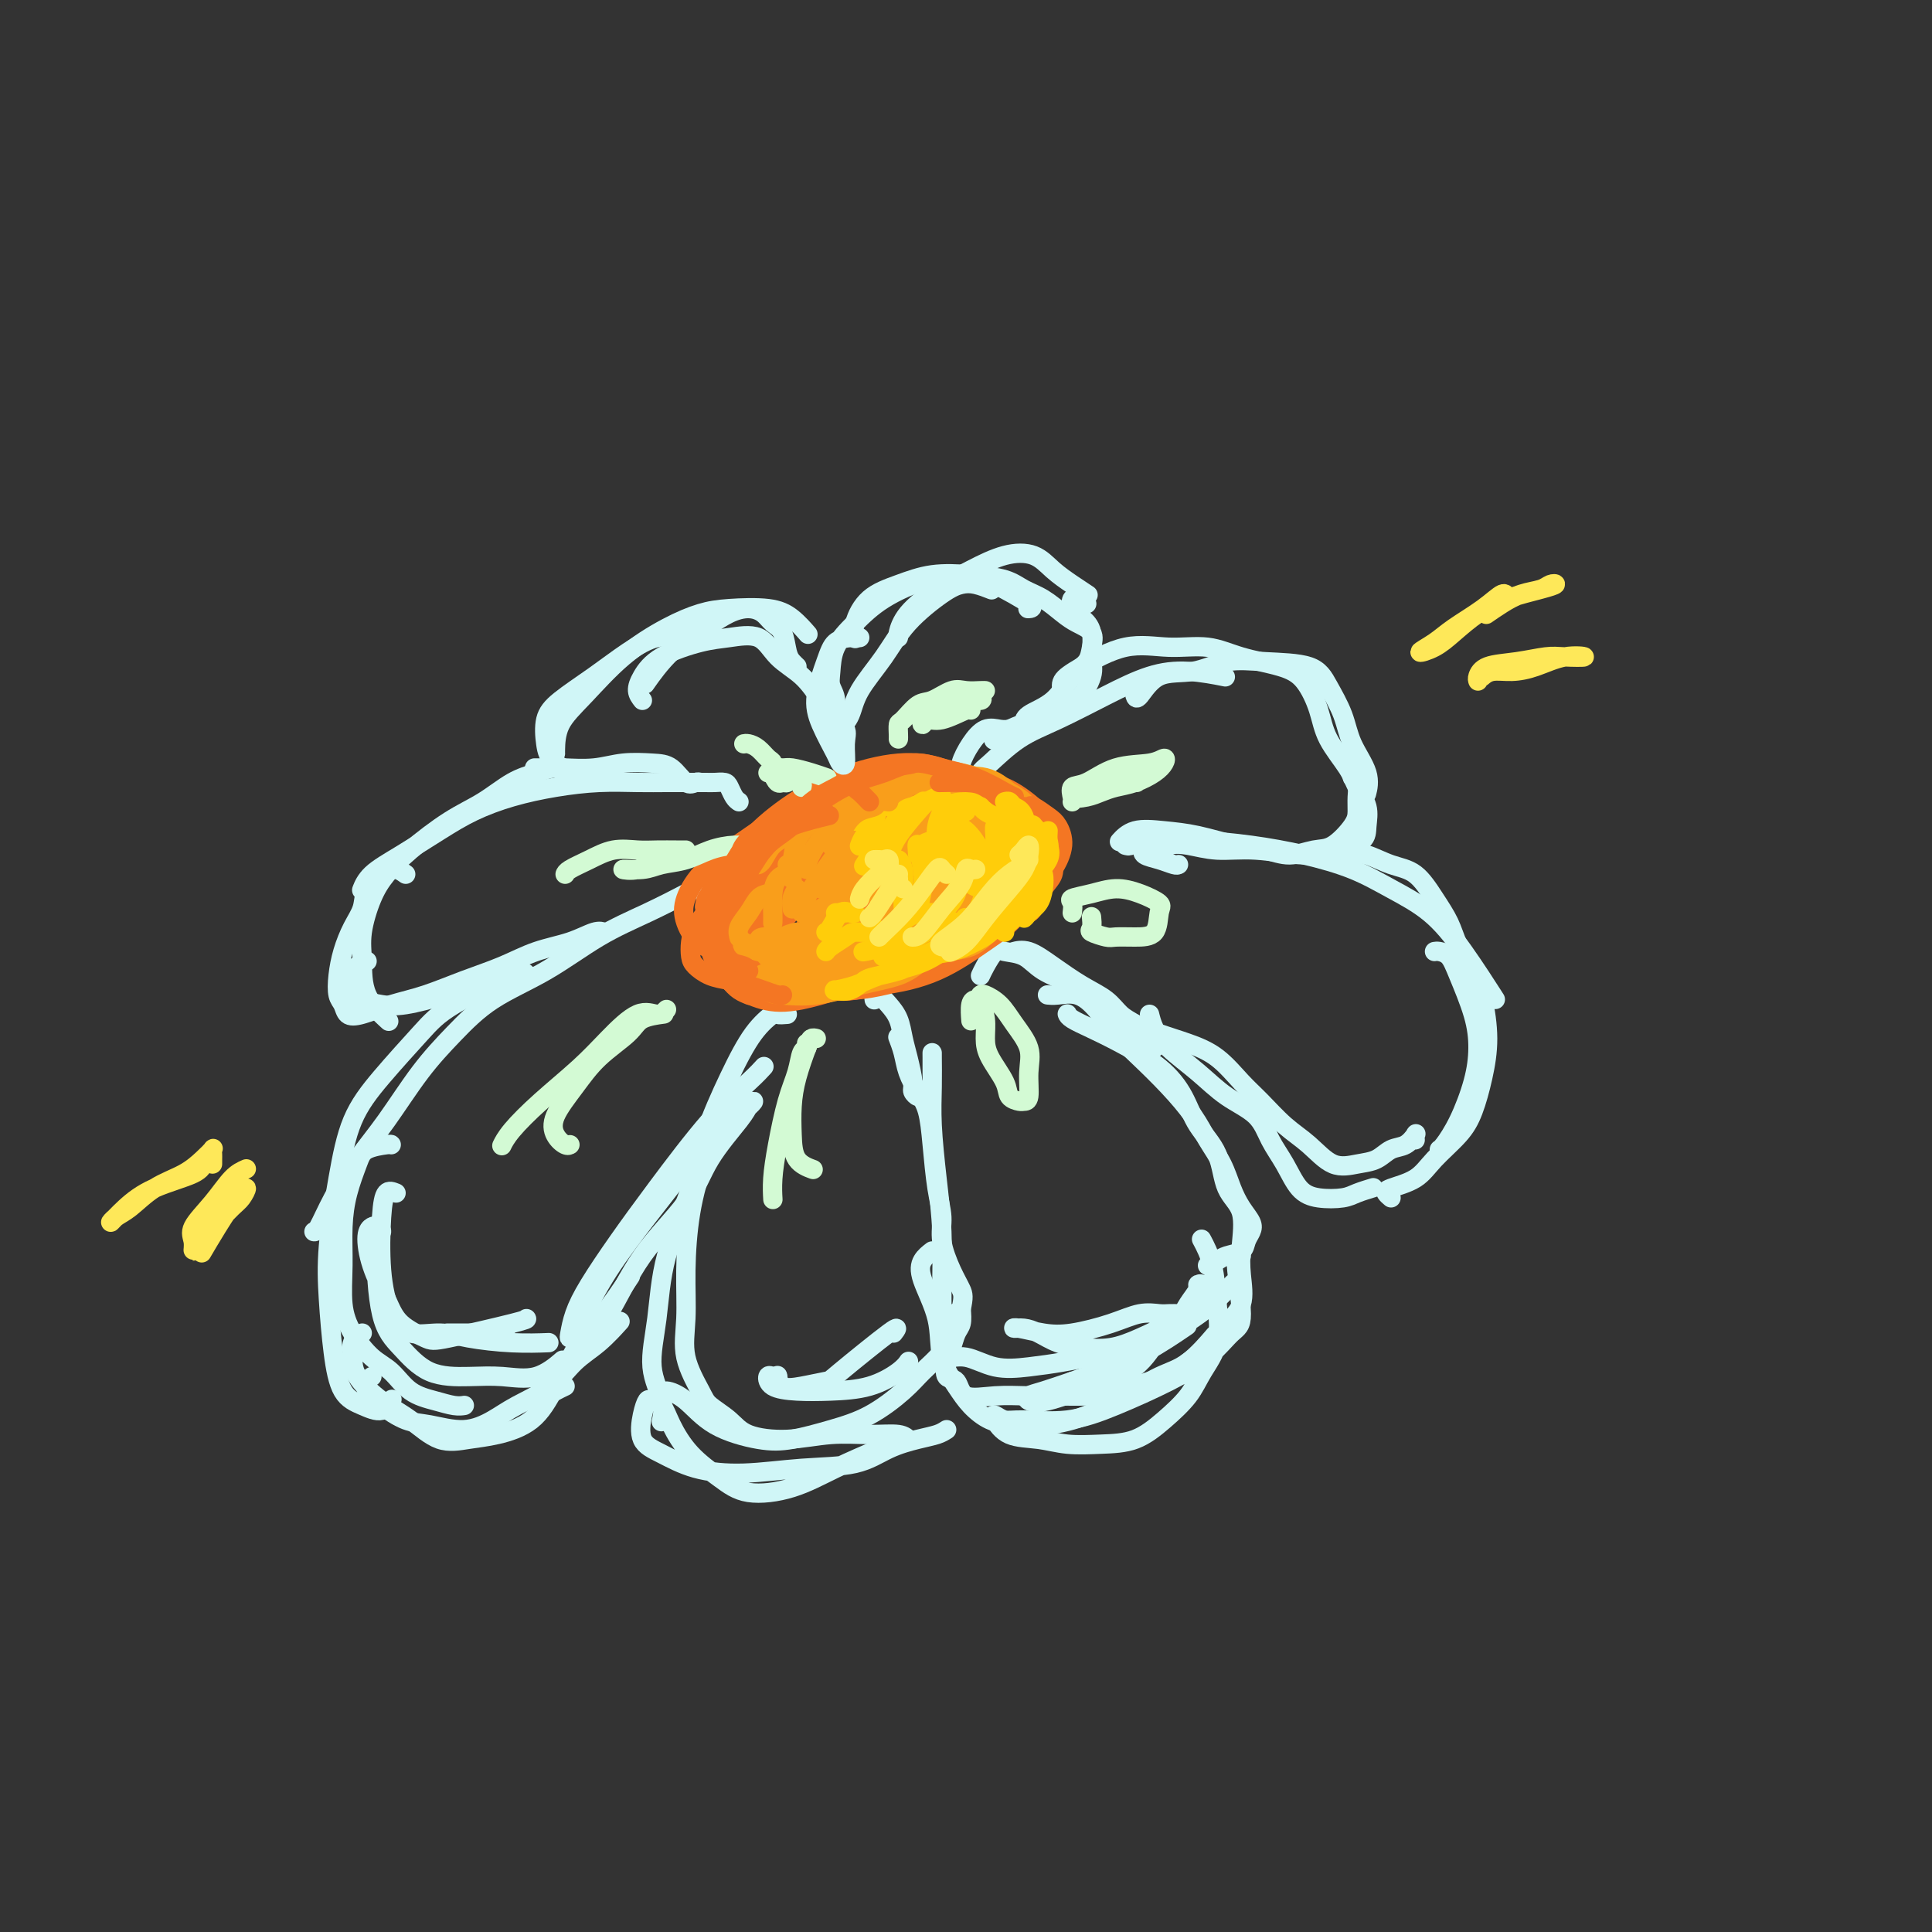 <svg viewBox='0 0 400 400' version='1.1' xmlns='http://www.w3.org/2000/svg' xmlns:xlink='http://www.w3.org/1999/xlink'><rect x="0" y="0" width="400" height="400" fill="#333333" stroke="none"/><g fill='none' stroke='rgb(208,246,247)' stroke-width='4' stroke-linecap='round' stroke-linejoin='round'><path d='M153,166c-0.326,-0.226 -0.652,-0.453 -1,-1c-0.348,-0.547 -0.718,-1.415 -1,-2c-0.282,-0.585 -0.475,-0.889 -1,-1c-0.525,-0.111 -1.383,-0.030 -2,0c-0.617,0.030 -0.994,0.007 -2,0c-1.006,-0.007 -2.643,0.000 -4,0c-1.357,-0.000 -2.436,-0.009 -4,0c-1.564,0.009 -3.613,0.035 -6,0c-2.387,-0.035 -5.111,-0.132 -8,0c-2.889,0.132 -5.944,0.492 -9,1c-3.056,0.508 -6.114,1.164 -9,2c-2.886,0.836 -5.600,1.853 -8,3c-2.400,1.147 -4.486,2.423 -7,4c-2.514,1.577 -5.457,3.454 -8,5c-2.543,1.546 -4.685,2.763 -6,4c-1.315,1.237 -1.804,2.496 -2,3c-0.196,0.504 -0.098,0.252 0,0'/><path d='M84,181c-0.626,-0.448 -1.252,-0.896 -2,-1c-0.748,-0.104 -1.618,0.137 -2,0c-0.382,-0.137 -0.277,-0.653 -1,0c-0.723,0.653 -2.274,2.474 -3,4c-0.726,1.526 -0.626,2.759 -1,4c-0.374,1.241 -1.221,2.492 -2,4c-0.779,1.508 -1.489,3.273 -2,5c-0.511,1.727 -0.824,3.417 -1,5c-0.176,1.583 -0.216,3.059 0,4c0.216,0.941 0.687,1.347 1,2c0.313,0.653 0.468,1.553 1,2c0.532,0.447 1.442,0.440 3,0c1.558,-0.440 3.765,-1.315 6,-2c2.235,-0.685 4.498,-1.180 7,-2c2.502,-0.820 5.244,-1.964 8,-3c2.756,-1.036 5.527,-1.962 8,-3c2.473,-1.038 4.649,-2.187 7,-3c2.351,-0.813 4.878,-1.290 7,-2c2.122,-0.710 3.841,-1.653 5,-2c1.159,-0.347 1.760,-0.099 2,0c0.240,0.099 0.120,0.050 0,0'/><path d='M148,185c0.341,-0.300 0.681,-0.600 1,-1c0.319,-0.400 0.616,-0.902 1,-1c0.384,-0.098 0.855,0.206 1,0c0.145,-0.206 -0.035,-0.922 -1,-1c-0.965,-0.078 -2.714,0.480 -4,1c-1.286,0.520 -2.109,1.000 -4,2c-1.891,1.000 -4.849,2.519 -8,4c-3.151,1.481 -6.493,2.922 -10,5c-3.507,2.078 -7.178,4.791 -11,7c-3.822,2.209 -7.795,3.914 -11,6c-3.205,2.086 -5.642,4.551 -8,7c-2.358,2.449 -4.638,4.880 -7,8c-2.362,3.120 -4.804,6.927 -7,10c-2.196,3.073 -4.144,5.412 -6,8c-1.856,2.588 -3.621,5.426 -5,8c-1.379,2.574 -2.371,4.885 -3,6c-0.629,1.115 -0.894,1.033 -1,1c-0.106,-0.033 -0.053,-0.016 0,0'/><path d='M81,237c-0.016,-0.059 -0.033,-0.119 -1,0c-0.967,0.119 -2.886,0.416 -4,1c-1.114,0.584 -1.424,1.456 -2,3c-0.576,1.544 -1.418,3.759 -2,6c-0.582,2.241 -0.904,4.508 -1,7c-0.096,2.492 0.035,5.207 0,8c-0.035,2.793 -0.237,5.662 0,8c0.237,2.338 0.912,4.146 2,6c1.088,1.854 2.588,3.754 4,5c1.412,1.246 2.736,1.836 4,3c1.264,1.164 2.469,2.900 4,4c1.531,1.100 3.390,1.563 5,2c1.610,0.437 2.972,0.848 4,1c1.028,0.152 1.722,0.043 2,0c0.278,-0.043 0.139,-0.022 0,0'/><path d='M77,285c-0.365,0.264 -0.729,0.528 -1,1c-0.271,0.472 -0.447,1.151 0,2c0.447,0.849 1.519,1.868 3,3c1.481,1.132 3.373,2.376 5,3c1.627,0.624 2.991,0.630 5,1c2.009,0.370 4.665,1.106 7,1c2.335,-0.106 4.350,-1.055 6,-2c1.650,-0.945 2.937,-1.886 5,-3c2.063,-1.114 4.904,-2.401 7,-4c2.096,-1.599 3.448,-3.511 5,-5c1.552,-1.489 3.302,-2.555 5,-4c1.698,-1.445 3.342,-3.270 4,-4c0.658,-0.730 0.329,-0.365 0,0'/><path d='M117,287c-0.711,0.339 -1.423,0.678 -2,1c-0.577,0.322 -1.020,0.627 -1,0c0.020,-0.627 0.503,-2.186 1,-3c0.497,-0.814 1.007,-0.882 2,-2c0.993,-1.118 2.468,-3.285 4,-5c1.532,-1.715 3.121,-2.977 5,-6c1.879,-3.023 4.047,-7.807 7,-12c2.953,-4.193 6.690,-7.793 9,-11c2.310,-3.207 3.192,-6.019 5,-9c1.808,-2.981 4.544,-6.130 6,-8c1.456,-1.870 1.634,-2.461 2,-3c0.366,-0.539 0.919,-1.027 1,-1c0.081,0.027 -0.312,0.569 -2,2c-1.688,1.431 -4.672,3.751 -7,6c-2.328,2.249 -4.000,4.427 -6,7c-2.000,2.573 -4.329,5.541 -7,9c-2.671,3.459 -5.683,7.409 -8,11c-2.317,3.591 -3.939,6.822 -5,9c-1.061,2.178 -1.559,3.304 -2,4c-0.441,0.696 -0.823,0.963 -1,1c-0.177,0.037 -0.149,-0.155 0,-1c0.149,-0.845 0.421,-2.341 1,-4c0.579,-1.659 1.467,-3.480 3,-6c1.533,-2.520 3.710,-5.740 6,-9c2.290,-3.260 4.691,-6.558 8,-11c3.309,-4.442 7.526,-10.026 11,-14c3.474,-3.974 6.204,-6.339 8,-8c1.796,-1.661 2.656,-2.617 3,-3c0.344,-0.383 0.172,-0.191 0,0'/><path d='M145,162c-0.265,-0.083 -0.530,-0.167 -1,0c-0.470,0.167 -1.144,0.584 -2,0c-0.856,-0.584 -1.892,-2.171 -3,-3c-1.108,-0.829 -2.287,-0.902 -4,-1c-1.713,-0.098 -3.959,-0.222 -6,0c-2.041,0.222 -3.879,0.792 -6,1c-2.121,0.208 -4.527,0.056 -6,0c-1.473,-0.056 -2.012,-0.015 -3,0c-0.988,0.015 -2.425,0.004 -3,0c-0.575,-0.004 -0.287,-0.002 0,0'/><path d='M115,156c-0.010,0.015 -0.021,0.030 0,-1c0.021,-1.030 0.073,-3.106 1,-5c0.927,-1.894 2.730,-3.607 5,-6c2.270,-2.393 5.009,-5.465 8,-8c2.991,-2.535 6.235,-4.531 9,-6c2.765,-1.469 5.049,-2.411 7,-3c1.951,-0.589 3.567,-0.826 6,-1c2.433,-0.174 5.683,-0.284 8,0c2.317,0.284 3.701,0.961 5,2c1.299,1.039 2.514,2.440 3,3c0.486,0.560 0.243,0.280 0,0'/><path d='M133,145c-0.470,-0.604 -0.939,-1.208 -1,-2c-0.061,-0.792 0.287,-1.770 1,-3c0.713,-1.230 1.792,-2.710 4,-4c2.208,-1.290 5.546,-2.391 8,-3c2.454,-0.609 4.025,-0.727 6,-1c1.975,-0.273 4.355,-0.702 6,0c1.645,0.702 2.556,2.535 4,4c1.444,1.465 3.420,2.561 5,4c1.580,1.439 2.764,3.221 4,5c1.236,1.779 2.525,3.556 3,5c0.475,1.444 0.136,2.555 0,3c-0.136,0.445 -0.068,0.222 0,0'/><path d='M173,154c-0.060,-0.259 -0.120,-0.517 0,-1c0.120,-0.483 0.419,-1.190 1,-2c0.581,-0.810 1.443,-1.722 2,-3c0.557,-1.278 0.810,-2.920 2,-5c1.190,-2.080 3.318,-4.597 5,-7c1.682,-2.403 2.917,-4.693 5,-7c2.083,-2.307 5.014,-4.632 7,-6c1.986,-1.368 3.027,-1.779 4,-2c0.973,-0.221 1.877,-0.252 3,0c1.123,0.252 2.464,0.786 3,1c0.536,0.214 0.268,0.107 0,0'/><path d='M186,132c-0.089,-0.095 -0.178,-0.190 0,-1c0.178,-0.810 0.624,-2.335 2,-4c1.376,-1.665 3.683,-3.471 6,-5c2.317,-1.529 4.643,-2.782 7,-4c2.357,-1.218 4.744,-2.400 7,-3c2.256,-0.600 4.381,-0.619 6,0c1.619,0.619 2.733,1.877 4,3c1.267,1.123 2.687,2.110 4,3c1.313,0.890 2.518,1.683 3,2c0.482,0.317 0.241,0.159 0,0'/><path d='M225,125c-0.744,0.162 -1.488,0.323 -2,0c-0.512,-0.323 -0.793,-1.132 -1,-1c-0.207,0.132 -0.340,1.205 0,2c0.340,0.795 1.155,1.312 2,2c0.845,0.688 1.722,1.545 2,3c0.278,1.455 -0.041,3.506 0,5c0.041,1.494 0.444,2.430 0,4c-0.444,1.570 -1.734,3.773 -3,5c-1.266,1.227 -2.508,1.478 -4,2c-1.492,0.522 -3.235,1.315 -5,2c-1.765,0.685 -3.552,1.261 -5,2c-1.448,0.739 -2.557,1.640 -3,2c-0.443,0.360 -0.222,0.180 0,0'/><path d='M209,151c-0.580,0.063 -1.161,0.126 -2,0c-0.839,-0.126 -1.938,-0.440 -3,0c-1.062,0.440 -2.089,1.633 -3,3c-0.911,1.367 -1.707,2.906 -2,4c-0.293,1.094 -0.084,1.741 0,2c0.084,0.259 0.042,0.129 0,0'/><path d='M203,162c-0.092,-0.747 -0.184,-1.494 0,-2c0.184,-0.506 0.644,-0.773 2,-2c1.356,-1.227 3.609,-3.416 6,-5c2.391,-1.584 4.922,-2.564 8,-4c3.078,-1.436 6.703,-3.327 10,-5c3.297,-1.673 6.265,-3.129 9,-4c2.735,-0.871 5.236,-1.158 8,-1c2.764,0.158 5.790,0.759 7,1c1.210,0.241 0.605,0.120 0,0'/><path d='M235,144c0.138,0.439 0.276,0.878 1,0c0.724,-0.878 2.035,-3.071 4,-4c1.965,-0.929 4.584,-0.592 7,-1c2.416,-0.408 4.629,-1.559 7,-2c2.371,-0.441 4.899,-0.171 8,0c3.101,0.171 6.776,0.243 9,1c2.224,0.757 2.999,2.200 4,4c1.001,1.800 2.230,3.957 3,6c0.770,2.043 1.083,3.970 2,6c0.917,2.030 2.439,4.162 3,6c0.561,1.838 0.160,3.382 0,4c-0.160,0.618 -0.080,0.309 0,0'/><path d='M280,161c0.030,-0.237 0.061,-0.475 0,-1c-0.061,-0.525 -0.213,-1.338 0,-1c0.213,0.338 0.791,1.828 1,3c0.209,1.172 0.049,2.026 0,3c-0.049,0.974 0.014,2.070 0,3c-0.014,0.930 -0.106,1.696 -1,3c-0.894,1.304 -2.592,3.146 -4,4c-1.408,0.854 -2.528,0.720 -4,1c-1.472,0.280 -3.298,0.976 -5,1c-1.702,0.024 -3.281,-0.622 -5,-1c-1.719,-0.378 -3.578,-0.486 -6,-1c-2.422,-0.514 -5.406,-1.433 -8,-2c-2.594,-0.567 -4.798,-0.781 -7,-1c-2.202,-0.219 -4.400,-0.444 -6,0c-1.600,0.444 -2.600,1.555 -3,2c-0.400,0.445 -0.200,0.222 0,0'/><path d='M233,175c0.415,0.115 0.830,0.229 1,0c0.170,-0.229 0.096,-0.802 1,-1c0.904,-0.198 2.788,-0.020 5,0c2.212,0.020 4.752,-0.116 8,0c3.248,0.116 7.203,0.485 11,1c3.797,0.515 7.437,1.175 11,2c3.563,0.825 7.050,1.816 10,3c2.950,1.184 5.362,2.560 8,4c2.638,1.440 5.501,2.943 8,5c2.499,2.057 4.634,4.669 7,8c2.366,3.331 4.962,7.380 6,9c1.038,1.620 0.519,0.810 0,0'/><path d='M297,197c0.235,-0.045 0.470,-0.089 1,0c0.530,0.089 1.356,0.313 2,1c0.644,0.687 1.106,1.838 2,4c0.894,2.162 2.219,5.336 3,8c0.781,2.664 1.018,4.819 1,7c-0.018,2.181 -0.292,4.388 -1,7c-0.708,2.612 -1.850,5.628 -3,8c-1.150,2.372 -2.310,4.100 -3,5c-0.690,0.900 -0.912,0.971 -1,1c-0.088,0.029 -0.044,0.014 0,0'/><path d='M293,236c-0.041,-0.366 -0.082,-0.732 0,-1c0.082,-0.268 0.288,-0.437 0,0c-0.288,0.437 -1.069,1.479 -2,2c-0.931,0.521 -2.012,0.520 -3,1c-0.988,0.480 -1.883,1.442 -3,2c-1.117,0.558 -2.455,0.712 -4,1c-1.545,0.288 -3.297,0.711 -5,0c-1.703,-0.711 -3.356,-2.557 -5,-4c-1.644,-1.443 -3.277,-2.484 -5,-4c-1.723,-1.516 -3.534,-3.509 -5,-5c-1.466,-1.491 -2.586,-2.482 -4,-4c-1.414,-1.518 -3.122,-3.563 -5,-5c-1.878,-1.437 -3.926,-2.266 -6,-3c-2.074,-0.734 -4.175,-1.372 -6,-2c-1.825,-0.628 -3.376,-1.246 -5,-2c-1.624,-0.754 -3.321,-1.644 -4,-2c-0.679,-0.356 -0.339,-0.178 0,0'/><path d='M163,210c-0.823,0.070 -1.645,0.139 -2,0c-0.355,-0.139 -0.242,-0.488 -1,0c-0.758,0.488 -2.388,1.811 -4,4c-1.612,2.189 -3.205,5.243 -5,9c-1.795,3.757 -3.793,8.218 -5,12c-1.207,3.782 -1.622,6.885 -3,11c-1.378,4.115 -3.718,9.243 -5,14c-1.282,4.757 -1.507,9.142 -2,13c-0.493,3.858 -1.256,7.189 -1,10c0.256,2.811 1.530,5.103 2,7c0.470,1.897 0.134,3.399 0,4c-0.134,0.601 -0.067,0.300 0,0'/><path d='M137,289c0.090,-0.521 0.180,-1.042 1,-1c0.820,0.042 2.369,0.647 4,2c1.631,1.353 3.343,3.455 6,5c2.657,1.545 6.258,2.532 9,3c2.742,0.468 4.624,0.418 7,0c2.376,-0.418 5.248,-1.205 8,-2c2.752,-0.795 5.386,-1.598 8,-3c2.614,-1.402 5.208,-3.402 7,-5c1.792,-1.598 2.781,-2.793 4,-4c1.219,-1.207 2.667,-2.427 4,-4c1.333,-1.573 2.551,-3.501 3,-5c0.449,-1.499 0.128,-2.571 0,-3c-0.128,-0.429 -0.064,-0.214 0,0'/><path d='M193,223c-0.000,-1.583 -0.001,-3.167 0,-4c0.001,-0.833 0.003,-0.916 0,-1c-0.003,-0.084 -0.011,-0.169 0,1c0.011,1.169 0.041,3.593 0,6c-0.041,2.407 -0.154,4.796 0,8c0.154,3.204 0.576,7.222 1,11c0.424,3.778 0.849,7.317 1,11c0.151,3.683 0.027,7.509 0,11c-0.027,3.491 0.044,6.647 0,9c-0.044,2.353 -0.204,3.903 0,5c0.204,1.097 0.773,1.742 1,2c0.227,0.258 0.114,0.129 0,0'/><path d='M195,278c-0.029,0.180 -0.058,0.361 0,1c0.058,0.639 0.201,1.738 1,2c0.799,0.262 2.252,-0.311 4,0c1.748,0.311 3.792,1.507 6,2c2.208,0.493 4.580,0.282 7,0c2.420,-0.282 4.887,-0.633 7,-1c2.113,-0.367 3.871,-0.748 6,-1c2.129,-0.252 4.631,-0.376 7,-1c2.369,-0.624 4.607,-1.747 7,-3c2.393,-1.253 4.940,-2.635 7,-4c2.060,-1.365 3.631,-2.714 5,-4c1.369,-1.286 2.534,-2.510 3,-3c0.466,-0.490 0.233,-0.245 0,0'/><path d='M250,262c0.704,-0.327 1.407,-0.654 2,-1c0.593,-0.346 1.075,-0.711 2,-1c0.925,-0.289 2.295,-0.503 3,-1c0.705,-0.497 0.747,-1.279 1,-2c0.253,-0.721 0.718,-1.381 1,-2c0.282,-0.619 0.382,-1.196 0,-2c-0.382,-0.804 -1.245,-1.833 -2,-3c-0.755,-1.167 -1.404,-2.470 -2,-4c-0.596,-1.530 -1.141,-3.286 -2,-5c-0.859,-1.714 -2.032,-3.384 -3,-5c-0.968,-1.616 -1.732,-3.177 -3,-5c-1.268,-1.823 -3.041,-3.908 -5,-6c-1.959,-2.092 -4.103,-4.193 -6,-6c-1.897,-1.807 -3.545,-3.321 -5,-5c-1.455,-1.679 -2.716,-3.522 -4,-5c-1.284,-1.478 -2.592,-2.592 -4,-3c-1.408,-0.408 -2.918,-0.110 -4,0c-1.082,0.110 -1.738,0.031 -2,0c-0.262,-0.031 -0.131,-0.016 0,0'/><path d='M221,210c-0.026,-0.069 -0.052,-0.138 0,0c0.052,0.138 0.181,0.482 1,1c0.819,0.518 2.328,1.211 4,2c1.672,0.789 3.505,1.674 6,3c2.495,1.326 5.650,3.092 8,5c2.350,1.908 3.895,3.956 5,6c1.105,2.044 1.771,4.082 3,6c1.229,1.918 3.022,3.715 4,6c0.978,2.285 1.140,5.059 2,7c0.860,1.941 2.417,3.051 3,5c0.583,1.949 0.193,4.737 0,7c-0.193,2.263 -0.191,4.000 0,6c0.191,2.000 0.569,4.264 0,6c-0.569,1.736 -2.084,2.945 -3,4c-0.916,1.055 -1.233,1.955 -2,3c-0.767,1.045 -1.984,2.234 -3,3c-1.016,0.766 -1.831,1.109 -3,2c-1.169,0.891 -2.692,2.330 -4,3c-1.308,0.670 -2.402,0.572 -4,1c-1.598,0.428 -3.699,1.382 -6,2c-2.301,0.618 -4.802,0.901 -7,1c-2.198,0.099 -4.093,0.016 -6,0c-1.907,-0.016 -3.825,0.037 -6,0c-2.175,-0.037 -4.608,-0.162 -7,0c-2.392,0.162 -4.743,0.613 -6,0c-1.257,-0.613 -1.420,-2.290 -2,-3c-0.580,-0.710 -1.577,-0.455 -2,-1c-0.423,-0.545 -0.271,-1.892 0,-3c0.271,-1.108 0.660,-1.977 1,-3c0.340,-1.023 0.630,-2.198 1,-3c0.370,-0.802 0.820,-1.229 1,-2c0.180,-0.771 0.090,-1.885 0,-3'/><path d='M199,271c0.552,-2.445 0.432,-3.059 0,-4c-0.432,-0.941 -1.177,-2.209 -2,-4c-0.823,-1.791 -1.725,-4.103 -2,-6c-0.275,-1.897 0.078,-3.378 0,-5c-0.078,-1.622 -0.588,-3.385 -1,-6c-0.412,-2.615 -0.726,-6.082 -1,-9c-0.274,-2.918 -0.508,-5.287 -1,-7c-0.492,-1.713 -1.242,-2.771 -2,-4c-0.758,-1.229 -1.523,-2.628 -2,-4c-0.477,-1.372 -0.667,-2.715 -1,-4c-0.333,-1.285 -0.809,-2.510 -1,-3c-0.191,-0.490 -0.095,-0.245 0,0'/><path d='M190,226c0.120,0.509 0.239,1.018 0,1c-0.239,-0.018 -0.837,-0.564 -1,-1c-0.163,-0.436 0.108,-0.764 0,-2c-0.108,-1.236 -0.596,-3.382 -1,-5c-0.404,-1.618 -0.725,-2.708 -1,-4c-0.275,-1.292 -0.504,-2.787 -1,-4c-0.496,-1.213 -1.257,-2.143 -2,-3c-0.743,-0.857 -1.467,-1.642 -2,-2c-0.533,-0.358 -0.874,-0.289 -1,0c-0.126,0.289 -0.036,0.797 0,1c0.036,0.203 0.018,0.102 0,0'/><path d='M203,202c0.230,-0.508 0.460,-1.017 1,-2c0.540,-0.983 1.389,-2.441 2,-3c0.611,-0.559 0.983,-0.219 2,0c1.017,0.219 2.677,0.316 4,1c1.323,0.684 2.309,1.954 4,3c1.691,1.046 4.089,1.867 6,3c1.911,1.133 3.337,2.576 5,4c1.663,1.424 3.563,2.828 5,4c1.437,1.172 2.410,2.111 3,3c0.590,0.889 0.798,1.728 1,2c0.202,0.272 0.399,-0.024 1,0c0.601,0.024 1.605,0.369 2,0c0.395,-0.369 0.179,-1.453 0,-2c-0.179,-0.547 -0.321,-0.557 -1,-1c-0.679,-0.443 -1.895,-1.318 -3,-2c-1.105,-0.682 -2.098,-1.171 -3,-2c-0.902,-0.829 -1.713,-1.998 -3,-3c-1.287,-1.002 -3.049,-1.838 -5,-3c-1.951,-1.162 -4.090,-2.652 -6,-4c-1.910,-1.348 -3.591,-2.555 -5,-3c-1.409,-0.445 -2.545,-0.127 -3,0c-0.455,0.127 -0.227,0.064 0,0'/></g>
<g fill='none' stroke='rgb(244,118,35)' stroke-width='4' stroke-linecap='round' stroke-linejoin='round'><path d='M172,189c-0.732,-1.092 -1.465,-2.184 -2,-3c-0.535,-0.816 -0.874,-1.358 -1,-2c-0.126,-0.642 -0.041,-1.386 0,-2c0.041,-0.614 0.038,-1.099 0,-2c-0.038,-0.901 -0.112,-2.219 0,-3c0.112,-0.781 0.408,-1.025 1,-2c0.592,-0.975 1.479,-2.682 3,-4c1.521,-1.318 3.676,-2.247 6,-3c2.324,-0.753 4.817,-1.332 7,-2c2.183,-0.668 4.056,-1.426 6,-2c1.944,-0.574 3.960,-0.963 6,-1c2.040,-0.037 4.104,0.277 6,1c1.896,0.723 3.625,1.855 5,3c1.375,1.145 2.397,2.303 3,4c0.603,1.697 0.789,3.932 0,6c-0.789,2.068 -2.552,3.970 -4,6c-1.448,2.030 -2.580,4.187 -4,6c-1.420,1.813 -3.130,3.280 -5,5c-1.870,1.720 -3.902,3.693 -6,5c-2.098,1.307 -4.262,1.949 -7,3c-2.738,1.051 -6.051,2.511 -9,3c-2.949,0.489 -5.536,0.007 -8,0c-2.464,-0.007 -4.806,0.459 -7,0c-2.194,-0.459 -4.241,-1.845 -6,-3c-1.759,-1.155 -3.229,-2.079 -4,-3c-0.771,-0.921 -0.842,-1.841 -1,-3c-0.158,-1.159 -0.401,-2.559 0,-4c0.401,-1.441 1.448,-2.922 3,-5c1.552,-2.078 3.610,-4.752 6,-7c2.390,-2.248 5.111,-4.071 8,-6c2.889,-1.929 5.944,-3.965 9,-6'/><path d='M177,168c5.144,-3.724 6.505,-3.535 9,-4c2.495,-0.465 6.123,-1.583 9,-2c2.877,-0.417 5.002,-0.133 7,0c1.998,0.133 3.868,0.114 6,1c2.132,0.886 4.527,2.677 6,4c1.473,1.323 2.023,2.180 2,4c-0.023,1.820 -0.621,4.604 -2,7c-1.379,2.396 -3.539,4.404 -6,7c-2.461,2.596 -5.223,5.780 -8,8c-2.777,2.220 -5.568,3.477 -9,5c-3.432,1.523 -7.503,3.312 -12,5c-4.497,1.688 -9.418,3.277 -13,4c-3.582,0.723 -5.825,0.581 -8,0c-2.175,-0.581 -4.284,-1.603 -6,-3c-1.716,-1.397 -3.041,-3.171 -4,-5c-0.959,-1.829 -1.554,-3.713 -1,-6c0.554,-2.287 2.255,-4.978 4,-7c1.745,-2.022 3.534,-3.374 6,-6c2.466,-2.626 5.608,-6.526 9,-9c3.392,-2.474 7.034,-3.521 11,-5c3.966,-1.479 8.257,-3.391 12,-4c3.743,-0.609 6.940,0.085 10,1c3.060,0.915 5.984,2.050 8,3c2.016,0.950 3.125,1.714 4,3c0.875,1.286 1.517,3.092 1,5c-0.517,1.908 -2.194,3.916 -4,6c-1.806,2.084 -3.741,4.243 -6,6c-2.259,1.757 -4.843,3.110 -8,5c-3.157,1.890 -6.889,4.317 -11,6c-4.111,1.683 -8.603,2.624 -12,3c-3.397,0.376 -5.698,0.188 -8,0'/><path d='M163,200c-4.337,-0.045 -5.179,-1.659 -6,-3c-0.821,-1.341 -1.620,-2.411 -2,-4c-0.380,-1.589 -0.341,-3.698 1,-6c1.341,-2.302 3.983,-4.797 7,-7c3.017,-2.203 6.409,-4.113 10,-6c3.591,-1.887 7.382,-3.751 11,-5c3.618,-1.249 7.065,-1.882 10,-2c2.935,-0.118 5.358,0.280 7,1c1.642,0.720 2.501,1.761 3,3c0.499,1.239 0.636,2.674 -1,5c-1.636,2.326 -5.047,5.542 -8,8c-2.953,2.458 -5.448,4.156 -9,6c-3.552,1.844 -8.160,3.832 -12,5c-3.840,1.168 -6.911,1.516 -9,1c-2.089,-0.516 -3.196,-1.895 -4,-3c-0.804,-1.105 -1.306,-1.937 -1,-3c0.306,-1.063 1.419,-2.359 3,-4c1.581,-1.641 3.631,-3.628 7,-6c3.369,-2.372 8.056,-5.130 12,-7c3.944,-1.870 7.144,-2.851 10,-3c2.856,-0.149 5.368,0.536 7,1c1.632,0.464 2.386,0.709 2,2c-0.386,1.291 -1.911,3.628 -4,6c-2.089,2.372 -4.744,4.779 -8,7c-3.256,2.221 -7.115,4.256 -11,6c-3.885,1.744 -7.798,3.196 -11,4c-3.202,0.804 -5.695,0.961 -7,1c-1.305,0.039 -1.422,-0.041 -1,-1c0.422,-0.959 1.383,-2.797 3,-5c1.617,-2.203 3.891,-4.772 7,-7c3.109,-2.228 7.055,-4.114 11,-6'/><path d='M180,178c3.815,-1.974 7.851,-3.909 11,-5c3.149,-1.091 5.410,-1.339 7,-1c1.590,0.339 2.509,1.264 3,2c0.491,0.736 0.552,1.284 -1,3c-1.552,1.716 -4.719,4.601 -8,7c-3.281,2.399 -6.677,4.311 -10,6c-3.323,1.689 -6.575,3.156 -9,4c-2.425,0.844 -4.024,1.066 -5,1c-0.976,-0.066 -1.328,-0.420 -1,-1c0.328,-0.580 1.335,-1.386 3,-3c1.665,-1.614 3.988,-4.036 7,-6c3.012,-1.964 6.715,-3.470 10,-5c3.285,-1.530 6.154,-3.085 9,-4c2.846,-0.915 5.671,-1.190 7,-1c1.329,0.190 1.164,0.843 0,2c-1.164,1.157 -3.327,2.816 -6,5c-2.673,2.184 -5.855,4.893 -9,7c-3.145,2.107 -6.252,3.613 -9,5c-2.748,1.387 -5.136,2.655 -6,3c-0.864,0.345 -0.204,-0.233 0,-1c0.204,-0.767 -0.047,-1.725 1,-3c1.047,-1.275 3.393,-2.869 6,-5c2.607,-2.131 5.477,-4.799 9,-7c3.523,-2.201 7.699,-3.934 11,-5c3.301,-1.066 5.726,-1.463 7,-1c1.274,0.463 1.398,1.788 1,3c-0.398,1.212 -1.317,2.311 -3,4c-1.683,1.689 -4.132,3.968 -7,6c-2.868,2.032 -6.157,3.816 -9,5c-2.843,1.184 -5.241,1.767 -8,2c-2.759,0.233 -5.880,0.117 -9,0'/><path d='M172,195c-4.214,0.418 -6.248,0.461 -8,0c-1.752,-0.461 -3.220,-1.428 -4,-3c-0.780,-1.572 -0.871,-3.750 0,-6c0.871,-2.250 2.706,-4.573 5,-7c2.294,-2.427 5.048,-4.960 8,-7c2.952,-2.040 6.103,-3.587 10,-5c3.897,-1.413 8.541,-2.691 12,-3c3.459,-0.309 5.735,0.351 8,1c2.265,0.649 4.521,1.286 6,3c1.479,1.714 2.180,4.503 2,7c-0.180,2.497 -1.243,4.701 -3,7c-1.757,2.299 -4.208,4.691 -7,7c-2.792,2.309 -5.924,4.534 -9,6c-3.076,1.466 -6.095,2.174 -10,3c-3.905,0.826 -8.696,1.771 -13,2c-4.304,0.229 -8.121,-0.259 -11,-1c-2.879,-0.741 -4.818,-1.734 -6,-3c-1.182,-1.266 -1.606,-2.804 -2,-5c-0.394,-2.196 -0.758,-5.048 0,-7c0.758,-1.952 2.638,-3.002 5,-5c2.362,-1.998 5.206,-4.944 9,-7c3.794,-2.056 8.538,-3.223 13,-4c4.462,-0.777 8.641,-1.163 12,-1c3.359,0.163 5.898,0.877 9,2c3.102,1.123 6.766,2.656 9,4c2.234,1.344 3.039,2.498 4,4c0.961,1.502 2.078,3.350 2,5c-0.078,1.650 -1.351,3.102 -3,5c-1.649,1.898 -3.675,4.242 -6,6c-2.325,1.758 -4.950,2.931 -8,4c-3.050,1.069 -6.525,2.035 -10,3'/><path d='M186,200c-6.092,2.106 -9.320,0.870 -13,0c-3.680,-0.870 -7.810,-1.375 -11,-2c-3.190,-0.625 -5.440,-1.370 -7,-3c-1.560,-1.630 -2.431,-4.144 -3,-6c-0.569,-1.856 -0.837,-3.054 0,-5c0.837,-1.946 2.780,-4.639 5,-7c2.220,-2.361 4.718,-4.390 8,-6c3.282,-1.610 7.349,-2.800 11,-4c3.651,-1.200 6.887,-2.409 10,-3c3.113,-0.591 6.103,-0.565 9,0c2.897,0.565 5.702,1.669 8,3c2.298,1.331 4.089,2.888 5,5c0.911,2.112 0.940,4.780 1,7c0.060,2.220 0.149,3.994 -1,6c-1.149,2.006 -3.537,4.245 -6,6c-2.463,1.755 -5.000,3.026 -8,4c-3.000,0.974 -6.461,1.651 -10,2c-3.539,0.349 -7.155,0.372 -11,0c-3.845,-0.372 -7.920,-1.137 -11,-2c-3.080,-0.863 -5.167,-1.824 -7,-3c-1.833,-1.176 -3.413,-2.566 -4,-4c-0.587,-1.434 -0.182,-2.913 1,-5c1.182,-2.087 3.140,-4.783 6,-7c2.860,-2.217 6.623,-3.957 10,-6c3.377,-2.043 6.368,-4.390 10,-6c3.632,-1.610 7.906,-2.485 11,-3c3.094,-0.515 5.009,-0.671 7,0c1.991,0.671 4.060,2.170 6,4c1.940,1.830 3.753,3.993 5,6c1.247,2.007 1.928,3.859 2,6c0.072,2.141 -0.464,4.570 -1,7'/><path d='M208,184c-0.388,3.594 -1.859,6.078 -4,8c-2.141,1.922 -4.953,3.283 -7,4c-2.047,0.717 -3.327,0.791 -6,1c-2.673,0.209 -6.737,0.552 -11,1c-4.263,0.448 -8.724,0.999 -13,1c-4.276,0.001 -8.366,-0.550 -12,-1c-3.634,-0.450 -6.811,-0.800 -9,-2c-2.189,-1.200 -3.389,-3.252 -4,-5c-0.611,-1.748 -0.631,-3.194 0,-5c0.631,-1.806 1.915,-3.974 4,-6c2.085,-2.026 4.971,-3.912 8,-6c3.029,-2.088 6.202,-4.379 10,-6c3.798,-1.621 8.221,-2.574 12,-3c3.779,-0.426 6.913,-0.326 10,0c3.087,0.326 6.126,0.877 9,2c2.874,1.123 5.583,2.816 7,5c1.417,2.184 1.541,4.858 2,7c0.459,2.142 1.253,3.754 1,6c-0.253,2.246 -1.553,5.128 -3,7c-1.447,1.872 -3.040,2.736 -5,4c-1.960,1.264 -4.288,2.930 -7,4c-2.712,1.070 -5.808,1.544 -9,2c-3.192,0.456 -6.479,0.894 -10,1c-3.521,0.106 -7.277,-0.120 -10,-1c-2.723,-0.880 -4.413,-2.416 -6,-4c-1.587,-1.584 -3.070,-3.217 -4,-5c-0.930,-1.783 -1.307,-3.715 -1,-6c0.307,-2.285 1.299,-4.922 3,-7c1.701,-2.078 4.112,-3.598 7,-6c2.888,-2.402 6.254,-5.686 10,-8c3.746,-2.314 7.873,-3.657 12,-5'/><path d='M182,161c6.700,-3.226 8.951,-1.792 12,-1c3.049,0.792 6.898,0.942 10,2c3.102,1.058 5.457,3.025 7,5c1.543,1.975 2.274,3.957 3,6c0.726,2.043 1.449,4.148 1,7c-0.449,2.852 -2.068,6.450 -4,9c-1.932,2.550 -4.177,4.053 -7,6c-2.823,1.947 -6.225,4.338 -10,6c-3.775,1.662 -7.922,2.594 -12,3c-4.078,0.406 -8.086,0.286 -12,0c-3.914,-0.286 -7.734,-0.737 -11,-2c-3.266,-1.263 -5.980,-3.337 -8,-5c-2.020,-1.663 -3.348,-2.915 -4,-5c-0.652,-2.085 -0.628,-5.004 0,-7c0.628,-1.996 1.861,-3.068 4,-5c2.139,-1.932 5.185,-4.724 9,-7c3.815,-2.276 8.398,-4.035 13,-6c4.602,-1.965 9.224,-4.136 13,-5c3.776,-0.864 6.706,-0.421 10,0c3.294,0.421 6.951,0.819 10,2c3.049,1.181 5.492,3.144 7,5c1.508,1.856 2.083,3.606 2,6c-0.083,2.394 -0.824,5.434 -2,8c-1.176,2.566 -2.786,4.658 -5,7c-2.214,2.342 -5.032,4.933 -8,7c-2.968,2.067 -6.087,3.609 -10,5c-3.913,1.391 -8.620,2.633 -13,3c-4.380,0.367 -8.432,-0.139 -12,-1c-3.568,-0.861 -6.653,-2.078 -9,-4c-2.347,-1.922 -3.956,-4.549 -5,-7c-1.044,-2.451 -1.522,-4.725 -2,-7'/><path d='M149,186c-1.005,-3.364 -0.019,-4.774 2,-7c2.019,-2.226 5.069,-5.268 8,-8c2.931,-2.732 5.741,-5.152 9,-7c3.259,-1.848 6.967,-3.122 11,-4c4.033,-0.878 8.392,-1.359 12,-1c3.608,0.359 6.466,1.559 9,3c2.534,1.441 4.744,3.124 6,5c1.256,1.876 1.559,3.943 2,6c0.441,2.057 1.022,4.102 0,7c-1.022,2.898 -3.646,6.649 -6,9c-2.354,2.351 -4.438,3.303 -7,5c-2.562,1.697 -5.600,4.140 -9,6c-3.400,1.860 -7.160,3.137 -11,4c-3.840,0.863 -7.760,1.310 -11,1c-3.240,-0.310 -5.801,-1.378 -8,-3c-2.199,-1.622 -4.035,-3.797 -5,-6c-0.965,-2.203 -1.058,-4.434 -1,-7c0.058,-2.566 0.266,-5.466 1,-8c0.734,-2.534 1.994,-4.702 4,-7c2.006,-2.298 4.759,-4.726 8,-7c3.241,-2.274 6.969,-4.395 11,-6c4.031,-1.605 8.366,-2.694 12,-3c3.634,-0.306 6.568,0.170 9,1c2.432,0.830 4.361,2.013 6,4c1.639,1.987 2.988,4.779 4,7c1.012,2.221 1.686,3.870 2,6c0.314,2.130 0.269,4.742 -1,7c-1.269,2.258 -3.763,4.162 -6,6c-2.237,1.838 -4.218,3.610 -7,5c-2.782,1.390 -6.366,2.397 -10,3c-3.634,0.603 -7.317,0.801 -11,1'/><path d='M172,198c-5.166,0.589 -7.581,0.063 -10,-1c-2.419,-1.063 -4.840,-2.663 -7,-4c-2.160,-1.337 -4.058,-2.409 -5,-4c-0.942,-1.591 -0.929,-3.699 0,-6c0.929,-2.301 2.772,-4.795 6,-7c3.228,-2.205 7.840,-4.122 12,-6c4.160,-1.878 7.867,-3.715 12,-5c4.133,-1.285 8.691,-2.016 13,-2c4.309,0.016 8.369,0.779 11,2c2.631,1.221 3.832,2.902 5,5c1.168,2.098 2.303,4.615 2,7c-0.303,2.385 -2.045,4.638 -5,7c-2.955,2.362 -7.124,4.834 -11,7c-3.876,2.166 -7.460,4.025 -11,5c-3.540,0.975 -7.037,1.064 -11,1c-3.963,-0.064 -8.391,-0.282 -11,-1c-2.609,-0.718 -3.397,-1.936 -4,-4c-0.603,-2.064 -1.019,-4.974 0,-7c1.019,-2.026 3.474,-3.170 6,-5c2.526,-1.830 5.123,-4.348 9,-6c3.877,-1.652 9.035,-2.438 13,-3c3.965,-0.562 6.739,-0.901 9,0c2.261,0.901 4.011,3.043 5,5c0.989,1.957 1.218,3.729 0,6c-1.218,2.271 -3.883,5.042 -7,7c-3.117,1.958 -6.686,3.102 -10,4c-3.314,0.898 -6.371,1.550 -9,2c-2.629,0.450 -4.828,0.698 -6,0c-1.172,-0.698 -1.315,-2.342 -1,-4c0.315,-1.658 1.090,-3.331 3,-5c1.910,-1.669 4.955,-3.335 8,-5'/><path d='M178,181c3.076,-1.842 6.767,-3.948 10,-5c3.233,-1.052 6.008,-1.050 8,-1c1.992,0.050 3.199,0.148 3,1c-0.199,0.852 -1.805,2.459 -4,4c-2.195,1.541 -4.978,3.017 -8,5c-3.022,1.983 -6.283,4.474 -9,6c-2.717,1.526 -4.890,2.087 -5,2c-0.110,-0.087 1.842,-0.821 4,-2c2.158,-1.179 4.521,-2.803 7,-4c2.479,-1.197 5.072,-1.966 7,-3c1.928,-1.034 3.189,-2.333 4,-3c0.811,-0.667 1.171,-0.703 0,0c-1.171,0.703 -3.875,2.143 -6,3c-2.125,0.857 -3.672,1.130 -5,2c-1.328,0.870 -2.439,2.336 -3,3c-0.561,0.664 -0.574,0.525 1,1c1.574,0.475 4.735,1.564 6,2c1.265,0.436 0.632,0.218 0,0'/></g>
<g fill='none' stroke='rgb(249,158,27)' stroke-width='4' stroke-linecap='round' stroke-linejoin='round'><path d='M205,175c0.081,-0.317 0.162,-0.633 0,-1c-0.162,-0.367 -0.565,-0.784 0,-1c0.565,-0.216 2.100,-0.232 3,0c0.900,0.232 1.166,0.712 2,1c0.834,0.288 2.238,0.384 3,1c0.762,0.616 0.884,1.753 1,3c0.116,1.247 0.228,2.604 0,4c-0.228,1.396 -0.795,2.833 -2,4c-1.205,1.167 -3.047,2.066 -5,3c-1.953,0.934 -4.019,1.904 -6,2c-1.981,0.096 -3.879,-0.680 -5,-1c-1.121,-0.320 -1.465,-0.182 -2,-1c-0.535,-0.818 -1.261,-2.592 -1,-4c0.261,-1.408 1.510,-2.449 3,-4c1.490,-1.551 3.220,-3.613 5,-5c1.780,-1.387 3.611,-2.098 5,-3c1.389,-0.902 2.336,-1.994 3,-2c0.664,-0.006 1.046,1.075 1,2c-0.046,0.925 -0.519,1.693 -1,3c-0.481,1.307 -0.971,3.153 -2,5c-1.029,1.847 -2.599,3.694 -4,5c-1.401,1.306 -2.634,2.072 -4,3c-1.366,0.928 -2.865,2.017 -4,2c-1.135,-0.017 -1.904,-1.142 -2,-2c-0.096,-0.858 0.483,-1.451 1,-3c0.517,-1.549 0.972,-4.056 2,-6c1.028,-1.944 2.629,-3.325 4,-5c1.371,-1.675 2.512,-3.645 4,-5c1.488,-1.355 3.324,-2.096 4,-2c0.676,0.096 0.193,1.027 0,2c-0.193,0.973 -0.097,1.986 0,3'/><path d='M208,173c-0.386,1.947 -1.350,4.313 -2,6c-0.650,1.687 -0.984,2.693 -2,4c-1.016,1.307 -2.712,2.914 -4,4c-1.288,1.086 -2.168,1.649 -3,2c-0.832,0.351 -1.615,0.489 -2,0c-0.385,-0.489 -0.373,-1.606 0,-3c0.373,-1.394 1.108,-3.066 2,-5c0.892,-1.934 1.942,-4.130 3,-6c1.058,-1.870 2.124,-3.414 3,-4c0.876,-0.586 1.562,-0.213 2,0c0.438,0.213 0.629,0.265 1,1c0.371,0.735 0.922,2.154 1,4c0.078,1.846 -0.316,4.118 -1,6c-0.684,1.882 -1.657,3.373 -3,5c-1.343,1.627 -3.058,3.391 -5,5c-1.942,1.609 -4.113,3.063 -6,4c-1.887,0.937 -3.490,1.355 -5,2c-1.510,0.645 -2.925,1.515 -5,2c-2.075,0.485 -4.808,0.584 -7,1c-2.192,0.416 -3.842,1.149 -5,1c-1.158,-0.149 -1.822,-1.180 -2,-2c-0.178,-0.820 0.132,-1.429 1,-2c0.868,-0.571 2.296,-1.105 4,-2c1.704,-0.895 3.685,-2.152 6,-3c2.315,-0.848 4.964,-1.287 7,-2c2.036,-0.713 3.460,-1.700 5,-2c1.540,-0.300 3.197,0.085 4,0c0.803,-0.085 0.751,-0.641 0,0c-0.751,0.641 -2.202,2.480 -4,4c-1.798,1.520 -3.942,2.720 -6,4c-2.058,1.280 -4.029,2.640 -6,4'/><path d='M179,201c-3.755,2.530 -5.141,2.856 -7,3c-1.859,0.144 -4.189,0.105 -6,0c-1.811,-0.105 -3.101,-0.276 -4,-1c-0.899,-0.724 -1.405,-1.999 -1,-3c0.405,-1.001 1.722,-1.727 3,-3c1.278,-1.273 2.516,-3.095 4,-4c1.484,-0.905 3.213,-0.895 5,-1c1.787,-0.105 3.630,-0.327 5,0c1.370,0.327 2.265,1.201 3,2c0.735,0.799 1.310,1.522 1,2c-0.310,0.478 -1.505,0.710 -3,1c-1.495,0.290 -3.291,0.639 -5,1c-1.709,0.361 -3.331,0.735 -5,1c-1.669,0.265 -3.384,0.422 -5,0c-1.616,-0.422 -3.132,-1.423 -4,-2c-0.868,-0.577 -1.086,-0.729 -1,-1c0.086,-0.271 0.477,-0.662 1,-1c0.523,-0.338 1.179,-0.622 2,-1c0.821,-0.378 1.808,-0.851 3,-1c1.192,-0.149 2.591,0.027 4,0c1.409,-0.027 2.829,-0.258 5,-1c2.171,-0.742 5.094,-1.996 8,-3c2.906,-1.004 5.796,-1.757 8,-3c2.204,-1.243 3.723,-2.975 5,-4c1.277,-1.025 2.312,-1.341 3,-2c0.688,-0.659 1.028,-1.660 1,-2c-0.028,-0.340 -0.425,-0.019 -1,0c-0.575,0.019 -1.329,-0.263 -2,0c-0.671,0.263 -1.257,1.071 -2,2c-0.743,0.929 -1.641,1.980 -3,3c-1.359,1.020 -3.180,2.010 -5,3'/><path d='M186,186c-2.214,1.749 -2.749,2.123 -4,3c-1.251,0.877 -3.218,2.259 -5,3c-1.782,0.741 -3.377,0.841 -5,1c-1.623,0.159 -3.273,0.377 -4,0c-0.727,-0.377 -0.531,-1.349 0,-2c0.531,-0.651 1.398,-0.980 3,-2c1.602,-1.020 3.938,-2.730 6,-4c2.062,-1.270 3.851,-2.101 6,-3c2.149,-0.899 4.659,-1.868 7,-3c2.341,-1.132 4.512,-2.429 5,-3c0.488,-0.571 -0.705,-0.416 -2,0c-1.295,0.416 -2.690,1.093 -4,2c-1.310,0.907 -2.536,2.046 -4,3c-1.464,0.954 -3.166,1.725 -5,3c-1.834,1.275 -3.799,3.054 -5,4c-1.201,0.946 -1.636,1.058 -2,1c-0.364,-0.058 -0.657,-0.285 0,-1c0.657,-0.715 2.263,-1.916 4,-3c1.737,-1.084 3.604,-2.051 5,-3c1.396,-0.949 2.320,-1.879 4,-3c1.680,-1.121 4.117,-2.432 6,-3c1.883,-0.568 3.214,-0.394 4,0c0.786,0.394 1.029,1.009 1,2c-0.029,0.991 -0.330,2.359 -1,4c-0.670,1.641 -1.708,3.557 -3,5c-1.292,1.443 -2.838,2.414 -4,3c-1.162,0.586 -1.940,0.786 -3,1c-1.060,0.214 -2.401,0.442 -3,0c-0.599,-0.442 -0.457,-1.555 0,-3c0.457,-1.445 1.228,-3.223 2,-5'/><path d='M185,183c0.930,-2.095 2.253,-3.334 4,-5c1.747,-1.666 3.916,-3.760 6,-5c2.084,-1.240 4.081,-1.627 6,-2c1.919,-0.373 3.760,-0.731 5,0c1.240,0.731 1.879,2.552 2,4c0.121,1.448 -0.274,2.523 -1,4c-0.726,1.477 -1.781,3.357 -3,5c-1.219,1.643 -2.603,3.048 -4,4c-1.397,0.952 -2.807,1.449 -4,2c-1.193,0.551 -2.168,1.155 -3,1c-0.832,-0.155 -1.522,-1.070 -2,-2c-0.478,-0.930 -0.746,-1.875 0,-3c0.746,-1.125 2.504,-2.429 4,-4c1.496,-1.571 2.730,-3.407 4,-5c1.270,-1.593 2.577,-2.941 4,-4c1.423,-1.059 2.964,-1.829 4,-2c1.036,-0.171 1.568,0.259 2,1c0.432,0.741 0.765,1.794 1,3c0.235,1.206 0.373,2.563 0,4c-0.373,1.437 -1.256,2.952 -2,4c-0.744,1.048 -1.348,1.627 -2,2c-0.652,0.373 -1.352,0.539 -2,1c-0.648,0.461 -1.244,1.218 -2,1c-0.756,-0.218 -1.671,-1.409 -2,-2c-0.329,-0.591 -0.072,-0.582 0,-1c0.072,-0.418 -0.041,-1.265 0,-2c0.041,-0.735 0.235,-1.360 1,-2c0.765,-0.640 2.102,-1.295 3,-2c0.898,-0.705 1.357,-1.459 2,-2c0.643,-0.541 1.469,-0.869 2,-1c0.531,-0.131 0.765,-0.066 1,0'/><path d='M209,175c1.215,-0.903 -0.249,0.340 -1,1c-0.751,0.660 -0.790,0.739 -1,1c-0.210,0.261 -0.592,0.705 -1,1c-0.408,0.295 -0.842,0.439 -1,0c-0.158,-0.439 -0.041,-1.463 0,-2c0.041,-0.537 0.007,-0.589 0,-1c-0.007,-0.411 0.014,-1.182 0,-2c-0.014,-0.818 -0.063,-1.684 0,-2c0.063,-0.316 0.238,-0.082 0,0c-0.238,0.082 -0.889,0.012 -1,0c-0.111,-0.012 0.319,0.032 0,0c-0.319,-0.032 -1.388,-0.142 -2,0c-0.612,0.142 -0.767,0.535 -1,1c-0.233,0.465 -0.543,1.000 -1,1c-0.457,-0.000 -1.062,-0.536 -1,-1c0.062,-0.464 0.791,-0.855 1,-1c0.209,-0.145 -0.101,-0.043 0,0c0.101,0.043 0.612,0.029 1,0c0.388,-0.029 0.651,-0.072 1,0c0.349,0.072 0.783,0.258 1,1c0.217,0.742 0.217,2.041 0,3c-0.217,0.959 -0.649,1.577 -1,2c-0.351,0.423 -0.620,0.649 -1,1c-0.380,0.351 -0.872,0.825 -1,1c-0.128,0.175 0.106,0.050 0,0c-0.106,-0.050 -0.553,-0.025 -1,0'/><path d='M199,179c-0.448,0.897 -0.067,-0.859 0,-2c0.067,-1.141 -0.178,-1.665 0,-2c0.178,-0.335 0.780,-0.482 1,-1c0.220,-0.518 0.059,-1.409 0,-2c-0.059,-0.591 -0.017,-0.883 0,-1c0.017,-0.117 0.008,-0.058 0,0'/><path d='M195,169c-0.002,-0.364 -0.003,-0.728 0,-1c0.003,-0.272 0.012,-0.452 0,-1c-0.012,-0.548 -0.045,-1.465 0,-2c0.045,-0.535 0.166,-0.687 0,-1c-0.166,-0.313 -0.620,-0.786 0,-1c0.620,-0.214 2.315,-0.169 4,0c1.685,0.169 3.358,0.460 5,1c1.642,0.540 3.251,1.327 4,2c0.749,0.673 0.639,1.232 1,2c0.361,0.768 1.194,1.746 1,3c-0.194,1.254 -1.415,2.785 -2,4c-0.585,1.215 -0.535,2.116 -1,3c-0.465,0.884 -1.444,1.752 -2,2c-0.556,0.248 -0.688,-0.126 -1,0c-0.312,0.126 -0.803,0.750 -1,1c-0.197,0.250 -0.098,0.125 0,0'/><path d='M197,169c0.268,-0.849 0.536,-1.697 1,-2c0.464,-0.303 1.124,-0.060 2,0c0.876,0.060 1.967,-0.062 3,0c1.033,0.062 2.008,0.309 3,1c0.992,0.691 2.003,1.828 3,3c0.997,1.172 1.981,2.380 2,4c0.019,1.620 -0.927,3.653 -2,6c-1.073,2.347 -2.273,5.007 -3,7c-0.727,1.993 -0.983,3.318 -2,4c-1.017,0.682 -2.797,0.722 -4,1c-1.203,0.278 -1.831,0.795 -3,1c-1.169,0.205 -2.879,0.097 -4,0c-1.121,-0.097 -1.652,-0.182 -2,-1c-0.348,-0.818 -0.514,-2.369 0,-4c0.514,-1.631 1.706,-3.343 3,-5c1.294,-1.657 2.688,-3.260 4,-5c1.312,-1.740 2.541,-3.618 4,-5c1.459,-1.382 3.147,-2.268 4,-2c0.853,0.268 0.871,1.690 1,3c0.129,1.310 0.369,2.507 0,4c-0.369,1.493 -1.348,3.282 -2,5c-0.652,1.718 -0.978,3.366 -2,5c-1.022,1.634 -2.739,3.254 -5,5c-2.261,1.746 -5.067,3.617 -7,5c-1.933,1.383 -2.994,2.279 -5,3c-2.006,0.721 -4.958,1.268 -8,2c-3.042,0.732 -6.174,1.649 -9,2c-2.826,0.351 -5.345,0.135 -7,0c-1.655,-0.135 -2.446,-0.190 -3,-1c-0.554,-0.810 -0.873,-2.374 -1,-3c-0.127,-0.626 -0.064,-0.313 0,0'/><path d='M154,195c-0.230,0.340 -0.460,0.679 0,1c0.460,0.321 1.611,0.622 3,1c1.389,0.378 3.017,0.832 5,1c1.983,0.168 4.322,0.050 7,0c2.678,-0.050 5.696,-0.034 8,0c2.304,0.034 3.893,0.084 6,0c2.107,-0.084 4.731,-0.301 7,-1c2.269,-0.699 4.181,-1.879 6,-3c1.819,-1.121 3.544,-2.181 5,-3c1.456,-0.819 2.641,-1.395 3,-2c0.359,-0.605 -0.109,-1.238 0,-2c0.109,-0.762 0.796,-1.651 1,-2c0.204,-0.349 -0.076,-0.156 -1,0c-0.924,0.156 -2.494,0.275 -4,1c-1.506,0.725 -2.950,2.057 -4,3c-1.050,0.943 -1.706,1.498 -3,2c-1.294,0.502 -3.225,0.952 -5,2c-1.775,1.048 -3.392,2.696 -6,4c-2.608,1.304 -6.205,2.266 -9,3c-2.795,0.734 -4.786,1.240 -7,1c-2.214,-0.240 -4.651,-1.227 -6,-2c-1.349,-0.773 -1.610,-1.332 -2,-2c-0.390,-0.668 -0.909,-1.443 -1,-2c-0.091,-0.557 0.247,-0.895 1,-1c0.753,-0.105 1.920,0.022 3,0c1.080,-0.022 2.071,-0.194 4,0c1.929,0.194 4.795,0.753 7,1c2.205,0.247 3.747,0.182 6,0c2.253,-0.182 5.215,-0.481 8,-1c2.785,-0.519 5.392,-1.260 8,-2'/><path d='M194,192c6.716,-1.027 5.508,-2.596 6,-4c0.492,-1.404 2.686,-2.644 4,-4c1.314,-1.356 1.749,-2.829 2,-4c0.251,-1.171 0.317,-2.041 0,-3c-0.317,-0.959 -1.018,-2.008 -2,-3c-0.982,-0.992 -2.245,-1.926 -3,-3c-0.755,-1.074 -1.003,-2.288 -2,-3c-0.997,-0.712 -2.743,-0.922 -3,-1c-0.257,-0.078 0.974,-0.026 2,0c1.026,0.026 1.845,0.024 3,0c1.155,-0.024 2.644,-0.072 4,0c1.356,0.072 2.579,0.264 4,1c1.421,0.736 3.041,2.015 4,3c0.959,0.985 1.256,1.675 2,3c0.744,1.325 1.935,3.283 2,5c0.065,1.717 -0.996,3.191 -2,5c-1.004,1.809 -1.950,3.954 -3,5c-1.050,1.046 -2.205,0.994 -3,1c-0.795,0.006 -1.232,0.068 -2,0c-0.768,-0.068 -1.868,-0.268 -3,-1c-1.132,-0.732 -2.297,-1.996 -3,-3c-0.703,-1.004 -0.944,-1.749 -1,-3c-0.056,-1.251 0.072,-3.008 0,-5c-0.072,-1.992 -0.344,-4.220 0,-6c0.344,-1.780 1.303,-3.113 2,-4c0.697,-0.887 1.132,-1.329 2,-2c0.868,-0.671 2.171,-1.572 3,-2c0.829,-0.428 1.185,-0.385 2,0c0.815,0.385 2.090,1.110 3,2c0.910,0.890 1.455,1.945 2,3'/><path d='M214,169c1.290,1.604 1.017,3.114 1,5c-0.017,1.886 0.224,4.148 0,6c-0.224,1.852 -0.913,3.295 -2,5c-1.087,1.705 -2.572,3.672 -4,5c-1.428,1.328 -2.800,2.016 -4,3c-1.200,0.984 -2.229,2.264 -4,3c-1.771,0.736 -4.285,0.929 -6,1c-1.715,0.071 -2.633,0.020 -3,0c-0.367,-0.020 -0.184,-0.010 0,0'/><path d='M199,176c-0.329,-0.099 -0.658,-0.198 -1,0c-0.342,0.198 -0.696,0.692 -1,1c-0.304,0.308 -0.559,0.430 -1,1c-0.441,0.570 -1.068,1.589 -2,3c-0.932,1.411 -2.170,3.215 -4,5c-1.830,1.785 -4.253,3.551 -6,5c-1.747,1.449 -2.816,2.583 -4,3c-1.184,0.417 -2.481,0.119 -3,0c-0.519,-0.119 -0.259,-0.060 0,0'/><path d='M192,181c0.323,0.140 0.646,0.280 1,0c0.354,-0.280 0.738,-0.981 1,-2c0.262,-1.019 0.404,-2.357 1,-3c0.596,-0.643 1.648,-0.590 2,-1c0.352,-0.410 0.003,-1.281 0,-2c-0.003,-0.719 0.339,-1.285 1,-2c0.661,-0.715 1.640,-1.580 2,-2c0.360,-0.420 0.101,-0.395 0,0c-0.101,0.395 -0.042,1.159 0,2c0.042,0.841 0.069,1.760 0,3c-0.069,1.240 -0.235,2.803 -1,4c-0.765,1.197 -2.129,2.028 -3,3c-0.871,0.972 -1.247,2.085 -2,3c-0.753,0.915 -1.882,1.632 -3,2c-1.118,0.368 -2.225,0.386 -3,0c-0.775,-0.386 -1.218,-1.178 -1,-2c0.218,-0.822 1.096,-1.676 2,-3c0.904,-1.324 1.833,-3.120 3,-5c1.167,-1.880 2.571,-3.844 4,-5c1.429,-1.156 2.882,-1.503 4,-2c1.118,-0.497 1.900,-1.144 2,-1c0.100,0.144 -0.483,1.077 -1,2c-0.517,0.923 -0.968,1.834 -2,3c-1.032,1.166 -2.644,2.587 -4,4c-1.356,1.413 -2.455,2.818 -4,4c-1.545,1.182 -3.537,2.140 -5,3c-1.463,0.860 -2.397,1.623 -3,2c-0.603,0.377 -0.874,0.369 -1,0c-0.126,-0.369 -0.106,-1.099 0,-2c0.106,-0.901 0.298,-1.973 1,-3c0.702,-1.027 1.915,-2.008 3,-3c1.085,-0.992 2.043,-1.996 3,-3'/><path d='M189,175c1.474,-2.134 2.159,-1.968 3,-2c0.841,-0.032 1.839,-0.262 2,0c0.161,0.262 -0.516,1.015 -1,2c-0.484,0.985 -0.774,2.203 -2,3c-1.226,0.797 -3.386,1.171 -5,2c-1.614,0.829 -2.681,2.111 -4,3c-1.319,0.889 -2.891,1.386 -4,2c-1.109,0.614 -1.756,1.344 -2,2c-0.244,0.656 -0.085,1.239 0,1c0.085,-0.239 0.095,-1.299 1,-2c0.905,-0.701 2.704,-1.042 4,-2c1.296,-0.958 2.089,-2.532 3,-4c0.911,-1.468 1.940,-2.828 3,-4c1.060,-1.172 2.150,-2.156 3,-3c0.850,-0.844 1.460,-1.550 2,-2c0.540,-0.450 1.010,-0.646 1,-1c-0.010,-0.354 -0.498,-0.865 -1,-1c-0.502,-0.135 -1.016,0.107 -1,0c0.016,-0.107 0.563,-0.564 1,-1c0.437,-0.436 0.764,-0.853 1,-1c0.236,-0.147 0.380,-0.025 0,0c-0.380,0.025 -1.284,-0.046 -2,0c-0.716,0.046 -1.243,0.208 -2,0c-0.757,-0.208 -1.742,-0.787 -3,-1c-1.258,-0.213 -2.788,-0.061 -4,0c-1.212,0.061 -2.106,0.030 -3,0'/><path d='M179,166c-2.393,-0.127 -1.875,0.555 -2,1c-0.125,0.445 -0.893,0.652 -1,1c-0.107,0.348 0.448,0.836 1,1c0.552,0.164 1.100,0.003 2,0c0.900,-0.003 2.152,0.153 3,0c0.848,-0.153 1.293,-0.615 2,-1c0.707,-0.385 1.677,-0.692 2,-1c0.323,-0.308 0.001,-0.619 0,-1c-0.001,-0.381 0.320,-0.834 0,-1c-0.320,-0.166 -1.282,-0.044 -2,0c-0.718,0.044 -1.194,0.011 -2,0c-0.806,-0.011 -1.944,-0.001 -3,0c-1.056,0.001 -2.030,-0.008 -2,0c0.030,0.008 1.062,0.032 2,0c0.938,-0.032 1.780,-0.122 3,0c1.220,0.122 2.816,0.455 4,1c1.184,0.545 1.955,1.302 3,2c1.045,0.698 2.364,1.338 2,3c-0.364,1.662 -2.412,4.348 -4,6c-1.588,1.652 -2.715,2.270 -4,3c-1.285,0.730 -2.728,1.571 -4,2c-1.272,0.429 -2.372,0.446 -3,0c-0.628,-0.446 -0.785,-1.357 -1,-2c-0.215,-0.643 -0.489,-1.020 0,-2c0.489,-0.980 1.742,-2.565 3,-4c1.258,-1.435 2.522,-2.722 4,-4c1.478,-1.278 3.169,-2.549 4,-3c0.831,-0.451 0.801,-0.083 1,0c0.199,0.083 0.628,-0.119 0,1c-0.628,1.119 -2.314,3.560 -4,6'/><path d='M183,174c-1.079,2.126 -2.276,3.941 -4,6c-1.724,2.059 -3.975,4.360 -6,6c-2.025,1.640 -3.823,2.618 -5,3c-1.177,0.382 -1.734,0.169 -2,0c-0.266,-0.169 -0.242,-0.292 0,-1c0.242,-0.708 0.702,-1.999 2,-4c1.298,-2.001 3.433,-4.712 5,-7c1.567,-2.288 2.566,-4.151 4,-6c1.434,-1.849 3.305,-3.682 5,-5c1.695,-1.318 3.215,-2.120 4,-2c0.785,0.120 0.835,1.163 0,2c-0.835,0.837 -2.556,1.468 -4,3c-1.444,1.532 -2.610,3.964 -4,6c-1.390,2.036 -3.004,3.676 -4,5c-0.996,1.324 -1.376,2.332 -2,3c-0.624,0.668 -1.493,0.995 -2,1c-0.507,0.005 -0.651,-0.312 0,-1c0.651,-0.688 2.097,-1.746 3,-3c0.903,-1.254 1.264,-2.704 2,-4c0.736,-1.296 1.847,-2.440 3,-4c1.153,-1.560 2.346,-3.537 3,-5c0.654,-1.463 0.768,-2.412 1,-3c0.232,-0.588 0.584,-0.814 0,-1c-0.584,-0.186 -2.102,-0.332 -3,0c-0.898,0.332 -1.175,1.143 -2,2c-0.825,0.857 -2.199,1.759 -3,2c-0.801,0.241 -1.030,-0.178 -1,0c0.030,0.178 0.317,0.955 1,1c0.683,0.045 1.761,-0.642 3,-1c1.239,-0.358 2.640,-0.388 4,-1c1.360,-0.612 2.680,-1.806 4,-3'/><path d='M185,163c2.581,-0.728 3.534,-0.547 5,-1c1.466,-0.453 3.444,-1.540 5,-2c1.556,-0.460 2.690,-0.292 4,0c1.310,0.292 2.796,0.708 4,1c1.204,0.292 2.124,0.459 3,1c0.876,0.541 1.706,1.455 2,2c0.294,0.545 0.050,0.722 0,1c-0.050,0.278 0.094,0.656 0,1c-0.094,0.344 -0.425,0.652 -1,1c-0.575,0.348 -1.395,0.735 -2,1c-0.605,0.265 -0.996,0.409 -2,1c-1.004,0.591 -2.622,1.630 -4,2c-1.378,0.370 -2.515,0.070 -4,0c-1.485,-0.070 -3.318,0.090 -5,0c-1.682,-0.090 -3.213,-0.430 -4,-1c-0.787,-0.570 -0.829,-1.371 -1,-2c-0.171,-0.629 -0.472,-1.085 0,-2c0.472,-0.915 1.717,-2.290 3,-3c1.283,-0.710 2.604,-0.757 4,-1c1.396,-0.243 2.868,-0.684 5,-1c2.132,-0.316 4.925,-0.507 7,0c2.075,0.507 3.432,1.713 5,3c1.568,1.287 3.345,2.654 4,5c0.655,2.346 0.187,5.670 0,7c-0.187,1.330 -0.094,0.665 0,0'/></g>
<g fill='none' stroke='rgb(255,205,10)' stroke-width='4' stroke-linecap='round' stroke-linejoin='round'><path d='M205,188c-0.219,-0.703 -0.437,-1.406 0,-2c0.437,-0.594 1.531,-1.079 2,-2c0.469,-0.921 0.313,-2.278 1,-3c0.687,-0.722 2.218,-0.808 3,-1c0.782,-0.192 0.815,-0.491 1,0c0.185,0.491 0.523,1.770 0,3c-0.523,1.230 -1.907,2.409 -3,4c-1.093,1.591 -1.894,3.593 -3,5c-1.106,1.407 -2.517,2.220 -4,3c-1.483,0.780 -3.037,1.529 -5,2c-1.963,0.471 -4.336,0.665 -6,1c-1.664,0.335 -2.618,0.810 -3,1c-0.382,0.190 -0.191,0.095 0,0'/><path d='M212,180c0.058,-0.029 0.117,-0.058 0,0c-0.117,0.058 -0.408,0.204 -1,1c-0.592,0.796 -1.484,2.244 -3,4c-1.516,1.756 -3.657,3.822 -6,6c-2.343,2.178 -4.888,4.468 -7,6c-2.112,1.532 -3.791,2.305 -6,3c-2.209,0.695 -4.948,1.310 -7,2c-2.052,0.690 -3.417,1.455 -5,2c-1.583,0.545 -3.385,0.871 -4,1c-0.615,0.129 -0.042,0.060 0,0c0.042,-0.060 -0.448,-0.110 0,0c0.448,0.110 1.834,0.381 3,0c1.166,-0.381 2.110,-1.415 3,-2c0.890,-0.585 1.724,-0.722 3,-1c1.276,-0.278 2.994,-0.695 4,-1c1.006,-0.305 1.298,-0.496 2,-1c0.702,-0.504 1.812,-1.320 3,-2c1.188,-0.680 2.454,-1.223 4,-2c1.546,-0.777 3.371,-1.786 5,-3c1.629,-1.214 3.063,-2.631 4,-4c0.937,-1.369 1.376,-2.690 2,-4c0.624,-1.310 1.432,-2.610 2,-4c0.568,-1.390 0.896,-2.869 1,-4c0.104,-1.131 -0.014,-1.912 0,-3c0.014,-1.088 0.161,-2.481 0,-3c-0.161,-0.519 -0.632,-0.162 -1,0c-0.368,0.162 -0.635,0.129 -1,0c-0.365,-0.129 -0.830,-0.354 -1,0c-0.170,0.354 -0.046,1.288 0,2c0.046,0.712 0.013,1.204 0,2c-0.013,0.796 -0.007,1.898 0,3'/><path d='M206,178c0.451,1.306 1.579,1.069 2,2c0.421,0.931 0.135,3.028 0,4c-0.135,0.972 -0.118,0.820 0,1c0.118,0.180 0.337,0.693 0,1c-0.337,0.307 -1.231,0.410 -2,0c-0.769,-0.410 -1.415,-1.331 -2,-2c-0.585,-0.669 -1.110,-1.086 -2,-2c-0.890,-0.914 -2.144,-2.323 -3,-4c-0.856,-1.677 -1.314,-3.620 -2,-5c-0.686,-1.380 -1.601,-2.197 -2,-3c-0.399,-0.803 -0.283,-1.590 0,-2c0.283,-0.410 0.734,-0.441 1,0c0.266,0.441 0.348,1.354 1,2c0.652,0.646 1.875,1.024 3,2c1.125,0.976 2.153,2.549 3,4c0.847,1.451 1.514,2.780 2,4c0.486,1.220 0.791,2.330 1,3c0.209,0.670 0.323,0.901 0,1c-0.323,0.099 -1.081,0.067 -2,0c-0.919,-0.067 -1.999,-0.169 -3,-1c-1.001,-0.831 -1.924,-2.391 -3,-3c-1.076,-0.609 -2.304,-0.268 -3,-1c-0.696,-0.732 -0.858,-2.536 -1,-4c-0.142,-1.464 -0.264,-2.587 0,-4c0.264,-1.413 0.913,-3.116 2,-4c1.087,-0.884 2.610,-0.951 4,-1c1.390,-0.049 2.646,-0.082 4,0c1.354,0.082 2.806,0.280 4,1c1.194,0.720 2.129,1.963 3,3c0.871,1.037 1.677,1.868 2,3c0.323,1.132 0.161,2.566 0,4'/><path d='M213,177c0.321,2.271 -1.378,2.949 -3,4c-1.622,1.051 -3.167,2.475 -4,3c-0.833,0.525 -0.952,0.150 -1,0c-0.048,-0.150 -0.024,-0.075 0,0'/><path d='M200,168c-0.155,-0.311 -0.309,-0.621 0,-1c0.309,-0.379 1.083,-0.826 2,-1c0.917,-0.174 1.978,-0.074 3,0c1.022,0.074 2.004,0.122 3,1c0.996,0.878 2.007,2.586 3,4c0.993,1.414 1.967,2.534 2,4c0.033,1.466 -0.876,3.279 -2,5c-1.124,1.721 -2.464,3.349 -3,4c-0.536,0.651 -0.268,0.326 0,0'/><path d='M199,175c-0.029,0.042 -0.059,0.084 0,0c0.059,-0.084 0.206,-0.296 1,0c0.794,0.296 2.233,1.098 3,2c0.767,0.902 0.860,1.902 1,3c0.140,1.098 0.326,2.294 0,4c-0.326,1.706 -1.165,3.921 -2,5c-0.835,1.079 -1.667,1.023 -2,1c-0.333,-0.023 -0.166,-0.011 0,0'/><path d='M191,177c-0.170,-0.750 -0.340,-1.499 0,-2c0.340,-0.501 1.189,-0.753 2,-1c0.811,-0.247 1.584,-0.491 2,0c0.416,0.491 0.476,1.715 1,3c0.524,1.285 1.513,2.632 2,4c0.487,1.368 0.471,2.759 0,4c-0.471,1.241 -1.396,2.334 -2,3c-0.604,0.666 -0.887,0.905 -1,1c-0.113,0.095 -0.057,0.048 0,0'/><path d='M190,177c-0.107,-1.321 -0.215,-2.641 0,-2c0.215,0.641 0.751,3.244 1,5c0.249,1.756 0.211,2.667 0,4c-0.211,1.333 -0.595,3.090 -1,4c-0.405,0.910 -0.830,0.974 -1,1c-0.170,0.026 -0.085,0.013 0,0'/><path d='M186,180c0.030,-0.273 0.061,-0.545 0,-1c-0.061,-0.455 -0.212,-1.091 0,-1c0.212,0.091 0.789,0.911 1,2c0.211,1.089 0.057,2.447 0,4c-0.057,1.553 -0.016,3.301 0,4c0.016,0.699 0.008,0.350 0,0'/><path d='M200,191c0.274,0.020 0.548,0.040 0,0c-0.548,-0.040 -1.920,-0.140 -3,0c-1.080,0.140 -1.870,0.521 -3,1c-1.130,0.479 -2.602,1.056 -4,2c-1.398,0.944 -2.723,2.254 -4,3c-1.277,0.746 -2.508,0.927 -3,1c-0.492,0.073 -0.246,0.036 0,0'/><path d='M194,189c-1.001,-0.044 -2.003,-0.089 -3,0c-0.997,0.089 -1.991,0.311 -3,1c-1.009,0.689 -2.033,1.844 -3,3c-0.967,1.156 -1.876,2.311 -3,3c-1.124,0.689 -2.464,0.911 -3,1c-0.536,0.089 -0.268,0.044 0,0'/><path d='M181,192c-0.121,0.439 -0.243,0.878 -1,1c-0.757,0.122 -2.150,-0.072 -3,0c-0.850,0.072 -1.156,0.411 -2,1c-0.844,0.589 -2.227,1.428 -3,2c-0.773,0.572 -0.935,0.878 -1,1c-0.065,0.122 -0.032,0.061 0,0'/><path d='M177,189c-0.249,0.083 -0.498,0.166 -1,0c-0.502,-0.166 -1.258,-0.581 -2,0c-0.742,0.581 -1.469,2.156 -2,3c-0.531,0.844 -0.866,0.955 -1,1c-0.134,0.045 -0.067,0.022 0,0'/><path d='M175,189c-0.311,0.000 -0.622,0.000 -1,0c-0.378,0.000 -0.822,0.000 -1,0c-0.178,0.000 -0.089,0.000 0,0'/><path d='M195,165c-0.228,-0.086 -0.456,-0.171 -1,0c-0.544,0.171 -1.403,0.600 -2,1c-0.597,0.400 -0.931,0.773 -2,2c-1.069,1.227 -2.874,3.308 -4,5c-1.126,1.692 -1.572,2.994 -2,4c-0.428,1.006 -0.836,1.716 -1,2c-0.164,0.284 -0.082,0.142 0,0'/><path d='M191,166c0.185,-0.108 0.370,-0.217 0,0c-0.370,0.217 -1.294,0.759 -2,1c-0.706,0.241 -1.195,0.181 -2,1c-0.805,0.819 -1.927,2.519 -3,4c-1.073,1.481 -2.097,2.745 -3,4c-0.903,1.255 -1.687,2.501 -2,3c-0.313,0.499 -0.157,0.249 0,0'/><path d='M184,167c-0.785,-0.265 -1.569,-0.530 -2,0c-0.431,0.530 -0.507,1.853 -1,3c-0.493,1.147 -1.402,2.116 -2,3c-0.598,0.884 -0.885,1.681 -1,2c-0.115,0.319 -0.057,0.159 0,0'/><path d='M178,170c-0.422,0.000 -0.844,0.000 -1,0c-0.156,0.000 -0.044,0.000 0,0c0.044,0.000 0.022,0.000 0,0'/><path d='M172,168c-0.311,0.000 -0.622,0.000 -1,0c-0.378,0.000 -0.822,0.000 -1,0c-0.178,0.000 -0.089,0.000 0,0'/></g>
<g fill='none' stroke='rgb(249,158,27)' stroke-width='4' stroke-linecap='round' stroke-linejoin='round'><path d='M184,166c-0.802,-0.099 -1.605,-0.197 -2,0c-0.395,0.197 -0.383,0.690 -1,1c-0.617,0.310 -1.864,0.437 -3,1c-1.136,0.563 -2.160,1.563 -3,3c-0.840,1.437 -1.495,3.310 -2,4c-0.505,0.690 -0.858,0.197 -1,0c-0.142,-0.197 -0.071,-0.099 0,0'/><path d='M182,164c-0.232,0.142 -0.464,0.284 -1,0c-0.536,-0.284 -1.377,-0.994 -2,-1c-0.623,-0.006 -1.029,0.692 -2,2c-0.971,1.308 -2.509,3.226 -4,5c-1.491,1.774 -2.936,3.403 -4,5c-1.064,1.597 -1.748,3.161 -2,4c-0.252,0.839 -0.072,0.954 0,1c0.072,0.046 0.036,0.023 0,0'/><path d='M173,167c-0.591,-0.249 -1.181,-0.497 -2,0c-0.819,0.497 -1.866,1.741 -3,3c-1.134,1.259 -2.356,2.533 -3,4c-0.644,1.467 -0.712,3.126 -1,4c-0.288,0.874 -0.797,0.964 -1,1c-0.203,0.036 -0.102,0.018 0,0'/><path d='M165,171c-0.558,0.702 -1.116,1.404 -2,2c-0.884,0.596 -2.093,1.088 -3,2c-0.907,0.912 -1.514,2.246 -2,3c-0.486,0.754 -0.853,0.930 -1,1c-0.147,0.070 -0.073,0.035 0,0'/><path d='M157,176c-0.452,0.595 -0.905,1.190 -2,2c-1.095,0.810 -2.833,1.833 -4,3c-1.167,1.167 -1.762,2.476 -2,3c-0.238,0.524 -0.119,0.262 0,0'/><path d='M159,185c-0.679,0.158 -1.359,0.316 -2,1c-0.641,0.684 -1.244,1.895 -2,3c-0.756,1.105 -1.665,2.105 -2,3c-0.335,0.895 -0.096,1.684 0,2c0.096,0.316 0.048,0.158 0,0'/><path d='M164,182c-0.226,-0.473 -0.453,-0.946 -1,-1c-0.547,-0.054 -1.415,0.312 -2,1c-0.585,0.688 -0.889,1.700 -1,3c-0.111,1.300 -0.030,2.888 0,4c0.030,1.112 0.009,1.746 0,2c-0.009,0.254 -0.004,0.127 0,0'/><path d='M165,184c-0.422,0.622 -0.844,1.244 -1,2c-0.156,0.756 -0.044,1.644 0,2c0.044,0.356 0.022,0.178 0,0'/></g>
<g fill='none' stroke='rgb(244,118,35)' stroke-width='4' stroke-linecap='round' stroke-linejoin='round'><path d='M153,182c-0.307,0.060 -0.614,0.121 -1,0c-0.386,-0.121 -0.849,-0.423 -1,0c-0.151,0.423 0.012,1.573 0,2c-0.012,0.427 -0.197,0.132 -1,1c-0.803,0.868 -2.223,2.900 -3,4c-0.777,1.100 -0.911,1.268 -1,2c-0.089,0.732 -0.133,2.027 0,3c0.133,0.973 0.442,1.623 1,2c0.558,0.377 1.365,0.479 2,1c0.635,0.521 1.098,1.459 2,2c0.902,0.541 2.243,0.684 3,1c0.757,0.316 0.931,0.805 1,1c0.069,0.195 0.035,0.098 0,0'/><path d='M147,187c-0.226,0.576 -0.451,1.151 -1,2c-0.549,0.849 -1.421,1.971 -2,3c-0.579,1.029 -0.865,1.963 -1,3c-0.135,1.037 -0.118,2.176 0,3c0.118,0.824 0.338,1.334 1,2c0.662,0.666 1.767,1.489 3,2c1.233,0.511 2.593,0.711 4,1c1.407,0.289 2.860,0.666 4,1c1.140,0.334 1.965,0.626 3,1c1.035,0.374 2.279,0.832 3,1c0.721,0.168 0.920,0.048 1,0c0.080,-0.048 0.040,-0.024 0,0'/><path d='M155,206c0.180,0.071 0.360,0.141 0,0c-0.360,-0.141 -1.260,-0.494 -2,-1c-0.740,-0.506 -1.321,-1.166 -2,-2c-0.679,-0.834 -1.456,-1.841 -2,-3c-0.544,-1.159 -0.854,-2.469 -1,-4c-0.146,-1.531 -0.129,-3.281 0,-5c0.129,-1.719 0.368,-3.407 1,-5c0.632,-1.593 1.655,-3.093 3,-5c1.345,-1.907 3.010,-4.223 5,-6c1.990,-1.777 4.305,-3.017 7,-4c2.695,-0.983 5.770,-1.709 7,-2c1.230,-0.291 0.615,-0.145 0,0'/><path d='M158,176c0.528,-0.628 1.055,-1.256 2,-2c0.945,-0.744 2.306,-1.605 4,-3c1.694,-1.395 3.721,-3.324 6,-5c2.279,-1.676 4.810,-3.099 7,-4c2.190,-0.901 4.040,-1.278 6,-2c1.960,-0.722 4.032,-1.787 6,-2c1.968,-0.213 3.834,0.426 6,1c2.166,0.574 4.632,1.082 7,2c2.368,0.918 4.638,2.247 6,3c1.362,0.753 1.818,0.929 2,1c0.182,0.071 0.091,0.035 0,0'/><path d='M211,167c0.319,-0.014 0.638,-0.027 1,0c0.362,0.027 0.768,0.095 1,0c0.232,-0.095 0.292,-0.353 1,0c0.708,0.353 2.065,1.318 3,2c0.935,0.682 1.449,1.083 2,2c0.551,0.917 1.139,2.351 1,4c-0.139,1.649 -1.004,3.514 -2,5c-0.996,1.486 -2.123,2.594 -3,4c-0.877,1.406 -1.505,3.109 -2,4c-0.495,0.891 -0.856,0.969 -1,1c-0.144,0.031 -0.072,0.016 0,0'/><path d='M217,177c0.435,-0.038 0.870,-0.077 1,0c0.130,0.077 -0.046,0.269 0,1c0.046,0.731 0.313,2.000 0,3c-0.313,1.000 -1.208,1.732 -2,3c-0.792,1.268 -1.483,3.072 -2,4c-0.517,0.928 -0.862,0.979 -1,1c-0.138,0.021 -0.069,0.010 0,0'/><path d='M215,186c0.052,-0.354 0.104,-0.709 0,-1c-0.104,-0.291 -0.364,-0.519 0,-1c0.364,-0.481 1.351,-1.215 2,-2c0.649,-0.785 0.958,-1.622 1,-2c0.042,-0.378 -0.185,-0.297 0,-1c0.185,-0.703 0.780,-2.189 1,-3c0.220,-0.811 0.063,-0.946 0,-1c-0.063,-0.054 -0.031,-0.027 0,0'/><path d='M213,169c-0.605,-0.279 -1.210,-0.558 -2,-1c-0.790,-0.442 -1.764,-1.047 -3,-2c-1.236,-0.953 -2.733,-2.256 -4,-3c-1.267,-0.744 -2.303,-0.931 -4,-1c-1.697,-0.069 -4.056,-0.020 -5,0c-0.944,0.020 -0.472,0.010 0,0'/></g>
<g fill='none' stroke='rgb(255,205,10)' stroke-width='4' stroke-linecap='round' stroke-linejoin='round'><path d='M208,171c0.364,-0.001 0.728,-0.003 1,0c0.272,0.003 0.452,0.009 1,0c0.548,-0.009 1.465,-0.034 2,0c0.535,0.034 0.688,0.127 1,0c0.312,-0.127 0.784,-0.475 1,0c0.216,0.475 0.177,1.774 0,3c-0.177,1.226 -0.491,2.380 -1,4c-0.509,1.620 -1.214,3.705 -2,5c-0.786,1.295 -1.653,1.798 -2,2c-0.347,0.202 -0.173,0.101 0,0'/><path d='M217,172c-0.047,0.707 -0.094,1.413 0,2c0.094,0.587 0.329,1.053 0,2c-0.329,0.947 -1.223,2.373 -2,4c-0.777,1.627 -1.437,3.455 -2,5c-0.563,1.545 -1.027,2.806 -2,4c-0.973,1.194 -2.454,2.322 -3,3c-0.546,0.678 -0.156,0.908 0,1c0.156,0.092 0.078,0.046 0,0'/><path d='M214,180c0.314,-0.043 0.628,-0.086 1,0c0.372,0.086 0.803,0.302 1,1c0.197,0.698 0.161,1.877 0,3c-0.161,1.123 -0.446,2.191 -1,3c-0.554,0.809 -1.376,1.360 -2,2c-0.624,0.640 -1.050,1.367 -1,1c0.050,-0.367 0.575,-1.830 1,-3c0.425,-1.170 0.748,-2.047 1,-3c0.252,-0.953 0.431,-1.981 1,-3c0.569,-1.019 1.527,-2.027 2,-3c0.473,-0.973 0.461,-1.910 0,-3c-0.461,-1.090 -1.370,-2.333 -2,-3c-0.630,-0.667 -0.982,-0.757 -2,-1c-1.018,-0.243 -2.704,-0.640 -4,-1c-1.296,-0.360 -2.203,-0.684 -3,-1c-0.797,-0.316 -1.484,-0.623 -2,-1c-0.516,-0.377 -0.862,-0.822 -1,-1c-0.138,-0.178 -0.069,-0.089 0,0'/><path d='M208,166c0.362,-0.095 0.724,-0.190 1,0c0.276,0.190 0.466,0.664 1,1c0.534,0.336 1.411,0.533 2,2c0.589,1.467 0.889,4.203 1,6c0.111,1.797 0.032,2.656 0,3c-0.032,0.344 -0.016,0.172 0,0'/></g>
<g fill='none' stroke='rgb(254,232,89)' stroke-width='4' stroke-linecap='round' stroke-linejoin='round'><path d='M211,177c0.313,-0.267 0.627,-0.534 1,-1c0.373,-0.466 0.806,-1.130 1,-1c0.194,0.130 0.149,1.053 0,2c-0.149,0.947 -0.401,1.918 -1,3c-0.599,1.082 -1.544,2.276 -3,4c-1.456,1.724 -3.421,3.978 -5,6c-1.579,2.022 -2.771,3.814 -4,5c-1.229,1.186 -2.494,1.768 -3,2c-0.506,0.232 -0.253,0.116 0,0'/><path d='M213,178c-0.175,0.277 -0.349,0.554 -1,1c-0.651,0.446 -1.778,1.062 -3,2c-1.222,0.938 -2.537,2.199 -4,4c-1.463,1.801 -3.072,4.143 -5,6c-1.928,1.857 -4.173,3.231 -5,4c-0.827,0.769 -0.236,0.934 0,1c0.236,0.066 0.118,0.033 0,0'/><path d='M202,180c-0.315,0.061 -0.630,0.121 -1,0c-0.370,-0.121 -0.797,-0.425 -1,0c-0.203,0.425 -0.184,1.578 -1,3c-0.816,1.422 -2.466,3.113 -4,5c-1.534,1.887 -2.951,3.970 -4,5c-1.049,1.030 -1.728,1.009 -2,1c-0.272,-0.009 -0.136,-0.004 0,0'/><path d='M196,181c-0.376,-0.334 -0.752,-0.668 -1,-1c-0.248,-0.332 -0.368,-0.663 -1,0c-0.632,0.663 -1.777,2.321 -3,4c-1.223,1.679 -2.524,3.378 -4,5c-1.476,1.622 -3.128,3.168 -4,4c-0.872,0.832 -0.963,0.952 -1,1c-0.037,0.048 -0.018,0.024 0,0'/><path d='M187,184c-0.441,-0.297 -0.881,-0.595 -1,-1c-0.119,-0.405 0.084,-0.918 0,-1c-0.084,-0.082 -0.453,0.265 -1,1c-0.547,0.735 -1.270,1.857 -2,3c-0.730,1.143 -1.466,2.308 -2,3c-0.534,0.692 -0.867,0.912 -1,1c-0.133,0.088 -0.067,0.044 0,0'/><path d='M186,181c-0.348,0.124 -0.696,0.247 -1,0c-0.304,-0.247 -0.565,-0.865 -1,-1c-0.435,-0.135 -1.044,0.211 -2,1c-0.956,0.789 -2.257,2.020 -3,3c-0.743,0.980 -0.926,1.709 -1,2c-0.074,0.291 -0.037,0.146 0,0'/><path d='M184,180c0.091,-0.845 0.182,-1.691 0,-2c-0.182,-0.309 -0.636,-0.083 -1,0c-0.364,0.083 -0.636,0.022 -1,0c-0.364,-0.022 -0.818,-0.006 -1,0c-0.182,0.006 -0.091,0.003 0,0'/></g>
<g fill='none' stroke='rgb(211,250,212)' stroke-width='4' stroke-linecap='round' stroke-linejoin='round'><path d='M167,216c0.095,0.398 0.191,0.796 0,1c-0.191,0.204 -0.668,0.213 -1,1c-0.332,0.787 -0.520,2.351 -1,4c-0.480,1.649 -1.253,3.381 -2,6c-0.747,2.619 -1.468,6.125 -2,9c-0.532,2.875 -0.874,5.120 -1,7c-0.126,1.880 -0.036,3.394 0,4c0.036,0.606 0.018,0.303 0,0'/><path d='M169,215c-0.362,-0.083 -0.724,-0.166 -1,0c-0.276,0.166 -0.465,0.579 -1,2c-0.535,1.421 -1.414,3.848 -2,6c-0.586,2.152 -0.878,4.027 -1,6c-0.122,1.973 -0.074,4.044 0,6c0.074,1.956 0.174,3.796 1,5c0.826,1.204 2.379,1.773 3,2c0.621,0.227 0.311,0.114 0,0'/><path d='M138,209c-0.540,0.538 -1.080,1.076 -2,1c-0.920,-0.076 -2.221,-0.765 -4,0c-1.779,0.765 -4.035,2.983 -6,5c-1.965,2.017 -3.637,3.833 -6,6c-2.363,2.167 -5.417,4.684 -8,7c-2.583,2.316 -4.695,4.431 -6,6c-1.305,1.569 -1.801,2.591 -2,3c-0.199,0.409 -0.099,0.204 0,0'/><path d='M137,210c0.402,-0.053 0.804,-0.106 0,0c-0.804,0.106 -2.815,0.369 -4,1c-1.185,0.631 -1.545,1.628 -3,3c-1.455,1.372 -4.005,3.117 -6,5c-1.995,1.883 -3.435,3.902 -5,6c-1.565,2.098 -3.256,4.275 -4,6c-0.744,1.725 -0.540,2.998 0,4c0.540,1.002 1.414,1.731 2,2c0.586,0.269 0.882,0.077 1,0c0.118,-0.077 0.059,-0.038 0,0'/><path d='M142,176c-0.482,0.003 -0.963,0.007 -2,0c-1.037,-0.007 -2.628,-0.023 -4,0c-1.372,0.023 -2.525,0.087 -4,0c-1.475,-0.087 -3.271,-0.324 -5,0c-1.729,0.324 -3.391,1.211 -5,2c-1.609,0.789 -3.164,1.482 -4,2c-0.836,0.518 -0.953,0.862 -1,1c-0.047,0.138 -0.023,0.069 0,0'/><path d='M141,178c-0.463,0.110 -0.926,0.219 -1,0c-0.074,-0.219 0.243,-0.767 0,-1c-0.243,-0.233 -1.044,-0.153 -2,0c-0.956,0.153 -2.067,0.377 -3,1c-0.933,0.623 -1.689,1.643 -3,2c-1.311,0.357 -3.178,0.051 -3,0c0.178,-0.051 2.400,0.154 4,0c1.600,-0.154 2.579,-0.667 4,-1c1.421,-0.333 3.285,-0.485 5,-1c1.715,-0.515 3.283,-1.392 5,-2c1.717,-0.608 3.584,-0.946 5,-1c1.416,-0.054 2.381,0.178 3,0c0.619,-0.178 0.891,-0.765 1,-1c0.109,-0.235 0.054,-0.117 0,0'/><path d='M166,163c0.089,-0.318 0.179,-0.636 0,-1c-0.179,-0.364 -0.625,-0.776 -1,-1c-0.375,-0.224 -0.679,-0.262 -1,0c-0.321,0.262 -0.660,0.823 -1,1c-0.340,0.177 -0.682,-0.032 -1,0c-0.318,0.032 -0.613,0.303 -1,0c-0.387,-0.303 -0.867,-1.181 -1,-2c-0.133,-0.819 0.080,-1.578 0,-2c-0.080,-0.422 -0.452,-0.505 -1,-1c-0.548,-0.495 -1.271,-1.401 -2,-2c-0.729,-0.599 -1.466,-0.892 -2,-1c-0.534,-0.108 -0.867,-0.031 -1,0c-0.133,0.031 -0.067,0.015 0,0'/><path d='M159,160c0.474,0.115 0.948,0.230 1,0c0.052,-0.230 -0.318,-0.804 0,-1c0.318,-0.196 1.326,-0.014 2,0c0.674,0.014 1.016,-0.141 2,0c0.984,0.141 2.611,0.576 4,1c1.389,0.424 2.540,0.835 3,1c0.460,0.165 0.230,0.082 0,0'/><path d='M186,153c0.011,-0.203 0.021,-0.406 0,-1c-0.021,-0.594 -0.074,-1.578 0,-2c0.074,-0.422 0.273,-0.281 1,-1c0.727,-0.719 1.981,-2.298 3,-3c1.019,-0.702 1.804,-0.528 3,-1c1.196,-0.472 2.804,-1.591 4,-2c1.196,-0.409 1.980,-0.110 3,0c1.020,0.110 2.275,0.030 3,0c0.725,-0.030 0.922,-0.008 1,0c0.078,0.008 0.039,0.004 0,0'/><path d='M203,144c0.277,0.466 0.554,0.933 0,1c-0.554,0.067 -1.939,-0.264 -3,0c-1.061,0.264 -1.799,1.124 -3,2c-1.201,0.876 -2.865,1.767 -4,2c-1.135,0.233 -1.740,-0.194 -2,0c-0.260,0.194 -0.175,1.008 0,1c0.175,-0.008 0.439,-0.839 1,-1c0.561,-0.161 1.418,0.349 3,0c1.582,-0.349 3.887,-1.555 5,-2c1.113,-0.445 1.032,-0.127 1,0c-0.032,0.127 -0.016,0.064 0,0'/></g>
<g fill='none' stroke='rgb(244,118,35)' stroke-width='4' stroke-linecap='round' stroke-linejoin='round'><path d='M180,166c-0.718,-0.761 -1.436,-1.523 -2,-2c-0.564,-0.477 -0.975,-0.671 -1,-1c-0.025,-0.329 0.336,-0.795 0,-1c-0.336,-0.205 -1.370,-0.150 -2,0c-0.630,0.150 -0.857,0.396 -2,1c-1.143,0.604 -3.203,1.567 -5,3c-1.797,1.433 -3.329,3.337 -5,5c-1.671,1.663 -3.479,3.085 -5,5c-1.521,1.915 -2.756,4.323 -4,6c-1.244,1.677 -2.498,2.622 -3,3c-0.502,0.378 -0.251,0.189 0,0'/><path d='M162,171c-0.829,0.052 -1.658,0.104 -2,0c-0.342,-0.104 -0.196,-0.365 -1,0c-0.804,0.365 -2.556,1.356 -4,3c-1.444,1.644 -2.579,3.942 -4,6c-1.421,2.058 -3.130,3.876 -4,5c-0.870,1.124 -0.903,1.553 -1,2c-0.097,0.447 -0.258,0.912 0,1c0.258,0.088 0.934,-0.202 2,-1c1.066,-0.798 2.521,-2.103 3,-3c0.479,-0.897 -0.019,-1.385 0,-2c0.019,-0.615 0.554,-1.358 1,-2c0.446,-0.642 0.803,-1.185 1,-2c0.197,-0.815 0.232,-1.904 1,-3c0.768,-1.096 2.268,-2.201 4,-3c1.732,-0.799 3.697,-1.292 6,-2c2.303,-0.708 4.944,-1.631 6,-2c1.056,-0.369 0.528,-0.185 0,0'/></g>
<g fill='none' stroke='rgb(211,250,212)' stroke-width='4' stroke-linecap='round' stroke-linejoin='round'><path d='M222,166c0.056,-0.204 0.112,-0.407 0,-1c-0.112,-0.593 -0.391,-1.575 0,-2c0.391,-0.425 1.451,-0.294 3,-1c1.549,-0.706 3.588,-2.250 6,-3c2.412,-0.750 5.199,-0.706 7,-1c1.801,-0.294 2.617,-0.927 3,-1c0.383,-0.073 0.332,0.414 0,1c-0.332,0.586 -0.944,1.271 -2,2c-1.056,0.729 -2.555,1.504 -4,2c-1.445,0.496 -2.837,0.715 -4,1c-1.163,0.285 -2.096,0.637 -3,1c-0.904,0.363 -1.777,0.738 -3,1c-1.223,0.262 -2.796,0.410 -3,0c-0.204,-0.410 0.962,-1.378 2,-2c1.038,-0.622 1.949,-0.899 3,-1c1.051,-0.101 2.240,-0.027 3,0c0.760,0.027 1.089,0.007 2,0c0.911,-0.007 2.403,-0.002 3,0c0.597,0.002 0.298,0.001 0,0'/><path d='M222,189c0.089,-0.753 0.179,-1.506 0,-2c-0.179,-0.494 -0.625,-0.728 0,-1c0.625,-0.272 2.322,-0.581 4,-1c1.678,-0.419 3.339,-0.950 5,-1c1.661,-0.050 3.323,0.379 5,1c1.677,0.621 3.367,1.434 4,2c0.633,0.566 0.207,0.885 0,2c-0.207,1.115 -0.196,3.028 -1,4c-0.804,0.972 -2.422,1.005 -4,1c-1.578,-0.005 -3.116,-0.047 -4,0c-0.884,0.047 -1.112,0.184 -2,0c-0.888,-0.184 -2.434,-0.688 -3,-1c-0.566,-0.312 -0.152,-0.430 0,-1c0.152,-0.570 0.044,-1.591 0,-2c-0.044,-0.409 -0.022,-0.204 0,0'/><path d='M203,206c0.149,-0.138 0.299,-0.275 1,0c0.701,0.275 1.954,0.964 3,2c1.046,1.036 1.885,2.421 3,4c1.115,1.579 2.507,3.352 3,5c0.493,1.648 0.086,3.172 0,5c-0.086,1.828 0.148,3.961 0,5c-0.148,1.039 -0.677,0.984 -1,1c-0.323,0.016 -0.441,0.101 -1,0c-0.559,-0.101 -1.561,-0.390 -2,-1c-0.439,-0.610 -0.317,-1.543 -1,-3c-0.683,-1.457 -2.172,-3.438 -3,-5c-0.828,-1.562 -0.996,-2.705 -1,-4c-0.004,-1.295 0.157,-2.742 0,-4c-0.157,-1.258 -0.630,-2.326 -1,-3c-0.370,-0.674 -0.635,-0.954 -1,-1c-0.365,-0.046 -0.829,0.141 -1,1c-0.171,0.859 -0.049,2.388 0,3c0.049,0.612 0.024,0.306 0,0'/></g>
<g fill='none' stroke='rgb(208,246,247)' stroke-width='4' stroke-linecap='round' stroke-linejoin='round'><path d='M165,138c-0.327,-0.305 -0.653,-0.610 -1,-1c-0.347,-0.390 -0.714,-0.865 -1,-2c-0.286,-1.135 -0.491,-2.929 -1,-4c-0.509,-1.071 -1.323,-1.417 -2,-2c-0.677,-0.583 -1.218,-1.401 -2,-2c-0.782,-0.599 -1.804,-0.979 -3,-1c-1.196,-0.021 -2.566,0.318 -4,1c-1.434,0.682 -2.931,1.709 -5,3c-2.069,1.291 -4.711,2.848 -7,5c-2.289,2.152 -4.225,4.901 -5,6c-0.775,1.099 -0.387,0.550 0,0'/><path d='M147,132c-0.507,-0.016 -1.014,-0.032 -2,0c-0.986,0.032 -2.452,0.112 -4,0c-1.548,-0.112 -3.179,-0.415 -5,0c-1.821,0.415 -3.834,1.549 -6,3c-2.166,1.451 -4.487,3.221 -7,5c-2.513,1.779 -5.219,3.569 -7,5c-1.781,1.431 -2.639,2.503 -3,4c-0.361,1.497 -0.227,3.421 0,5c0.227,1.579 0.545,2.815 2,4c1.455,1.185 4.045,2.319 5,3c0.955,0.681 0.273,0.909 0,1c-0.273,0.091 -0.136,0.046 0,0'/><path d='M121,161c-0.119,-0.459 -0.239,-0.917 -1,-1c-0.761,-0.083 -2.165,0.211 -3,0c-0.835,-0.211 -1.101,-0.926 -2,-1c-0.899,-0.074 -2.431,0.492 -4,1c-1.569,0.508 -3.175,0.957 -5,2c-1.825,1.043 -3.867,2.681 -6,4c-2.133,1.319 -4.355,2.319 -7,4c-2.645,1.681 -5.714,4.043 -8,6c-2.286,1.957 -3.790,3.509 -5,5c-1.210,1.491 -2.127,2.922 -3,5c-0.873,2.078 -1.701,4.803 -2,7c-0.299,2.197 -0.070,3.867 0,6c0.070,2.133 -0.020,4.728 1,7c1.020,2.272 3.148,4.221 4,5c0.852,0.779 0.426,0.390 0,0'/><path d='M76,199c-0.636,0.273 -1.273,0.546 -2,1c-0.727,0.454 -1.545,1.090 -2,2c-0.455,0.910 -0.545,2.095 0,3c0.545,0.905 1.727,1.532 3,2c1.273,0.468 2.639,0.778 4,1c1.361,0.222 2.719,0.357 5,0c2.281,-0.357 5.487,-1.206 8,-2c2.513,-0.794 4.333,-1.532 7,-2c2.667,-0.468 6.179,-0.664 8,-1c1.821,-0.336 1.949,-0.810 2,-1c0.051,-0.190 0.026,-0.095 0,0'/><path d='M109,202c-0.068,-0.556 -0.136,-1.112 -3,0c-2.864,1.112 -8.524,3.893 -12,6c-3.476,2.107 -4.767,3.540 -7,6c-2.233,2.460 -5.408,5.948 -8,9c-2.592,3.052 -4.601,5.667 -6,9c-1.399,3.333 -2.188,7.382 -3,12c-0.812,4.618 -1.646,9.804 -2,14c-0.354,4.196 -0.229,7.403 0,11c0.229,3.597 0.563,7.583 1,11c0.437,3.417 0.979,6.264 2,8c1.021,1.736 2.521,2.362 4,3c1.479,0.638 2.937,1.287 4,1c1.063,-0.287 1.732,-1.511 2,-2c0.268,-0.489 0.134,-0.245 0,0'/><path d='M75,276c-0.845,0.593 -1.691,1.185 -2,2c-0.309,0.815 -0.083,1.851 0,3c0.083,1.149 0.023,2.410 1,4c0.977,1.590 2.993,3.510 5,5c2.007,1.490 4.007,2.551 6,4c1.993,1.449 3.981,3.288 6,4c2.019,0.712 4.069,0.298 6,0c1.931,-0.298 3.743,-0.480 6,-1c2.257,-0.520 4.959,-1.377 7,-3c2.041,-1.623 3.420,-4.012 5,-7c1.580,-2.988 3.362,-6.574 5,-9c1.638,-2.426 3.133,-3.692 5,-6c1.867,-2.308 4.105,-5.660 5,-7c0.895,-1.340 0.448,-0.670 0,0'/><path d='M153,229c-0.897,0.616 -1.795,1.233 -3,3c-1.205,1.767 -2.718,4.686 -4,8c-1.282,3.314 -2.333,7.024 -3,11c-0.667,3.976 -0.949,8.219 -1,12c-0.051,3.781 0.128,7.099 0,10c-0.128,2.901 -0.565,5.386 0,8c0.565,2.614 2.132,5.356 3,7c0.868,1.644 1.037,2.188 2,3c0.963,0.812 2.720,1.892 4,3c1.280,1.108 2.083,2.243 4,3c1.917,0.757 4.948,1.135 8,1c3.052,-0.135 6.124,-0.782 9,-1c2.876,-0.218 5.554,-0.007 8,0c2.446,0.007 4.658,-0.190 6,0c1.342,0.190 1.812,0.769 2,1c0.188,0.231 0.094,0.116 0,0'/><path d='M196,296c-0.536,0.347 -1.071,0.694 -2,1c-0.929,0.306 -2.250,0.569 -4,1c-1.750,0.431 -3.929,1.028 -6,2c-2.071,0.972 -4.034,2.318 -7,3c-2.966,0.682 -6.935,0.701 -11,1c-4.065,0.299 -8.225,0.877 -12,1c-3.775,0.123 -7.166,-0.209 -10,-1c-2.834,-0.791 -5.111,-2.040 -7,-3c-1.889,-0.960 -3.390,-1.629 -4,-3c-0.610,-1.371 -0.330,-3.443 0,-5c0.330,-1.557 0.712,-2.599 1,-3c0.288,-0.401 0.484,-0.162 1,0c0.516,0.162 1.351,0.247 2,1c0.649,0.753 1.111,2.173 2,4c0.889,1.827 2.204,4.061 4,6c1.796,1.939 4.072,3.582 6,5c1.928,1.418 3.509,2.611 6,3c2.491,0.389 5.894,-0.026 9,-1c3.106,-0.974 5.915,-2.509 9,-4c3.085,-1.491 6.446,-2.940 9,-4c2.554,-1.060 4.301,-1.731 5,-2c0.699,-0.269 0.349,-0.134 0,0'/><path d='M193,259c-0.757,0.581 -1.514,1.162 -2,2c-0.486,0.838 -0.700,1.932 0,4c0.700,2.068 2.314,5.111 3,8c0.686,2.889 0.442,5.625 1,8c0.558,2.375 1.917,4.389 3,6c1.083,1.611 1.890,2.820 3,4c1.110,1.180 2.525,2.333 4,3c1.475,0.667 3.012,0.849 5,1c1.988,0.151 4.427,0.273 7,0c2.573,-0.273 5.279,-0.939 8,-2c2.721,-1.061 5.459,-2.516 8,-4c2.541,-1.484 4.887,-2.996 7,-4c2.113,-1.004 3.992,-1.501 6,-3c2.008,-1.499 4.145,-4.000 5,-5c0.855,-1.000 0.427,-0.500 0,0'/><path d='M257,260c-0.568,-0.198 -1.136,-0.396 -1,2c0.136,2.396 0.977,7.386 1,10c0.023,2.614 -0.772,2.852 -2,4c-1.228,1.148 -2.888,3.207 -5,5c-2.112,1.793 -4.677,3.319 -8,5c-3.323,1.681 -7.405,3.518 -11,5c-3.595,1.482 -6.702,2.608 -10,3c-3.298,0.392 -6.786,0.049 -9,0c-2.214,-0.049 -3.153,0.196 -4,0c-0.847,-0.196 -1.601,-0.833 -2,-1c-0.399,-0.167 -0.444,0.138 0,1c0.444,0.862 1.377,2.283 3,3c1.623,0.717 3.938,0.731 6,1c2.062,0.269 3.872,0.793 6,1c2.128,0.207 4.575,0.097 7,0c2.425,-0.097 4.829,-0.182 7,-1c2.171,-0.818 4.109,-2.368 6,-4c1.891,-1.632 3.734,-3.345 5,-5c1.266,-1.655 1.953,-3.253 3,-5c1.047,-1.747 2.452,-3.642 3,-6c0.548,-2.358 0.240,-5.178 0,-8c-0.240,-2.822 -0.411,-5.644 -1,-8c-0.589,-2.356 -1.597,-4.244 -2,-5c-0.403,-0.756 -0.202,-0.378 0,0'/><path d='M238,210c0.228,0.932 0.456,1.865 1,3c0.544,1.135 1.405,2.473 3,4c1.595,1.527 3.925,3.243 6,5c2.075,1.757 3.895,3.556 6,5c2.105,1.444 4.494,2.534 6,4c1.506,1.466 2.129,3.308 3,5c0.871,1.692 1.989,3.235 3,5c1.011,1.765 1.914,3.751 3,5c1.086,1.249 2.355,1.760 4,2c1.645,0.240 3.668,0.209 5,0c1.332,-0.209 1.974,-0.595 3,-1c1.026,-0.405 2.436,-0.830 3,-1c0.564,-0.170 0.282,-0.085 0,0'/><path d='M288,248c-0.407,-0.346 -0.815,-0.693 -1,-1c-0.185,-0.307 -0.149,-0.575 1,-1c1.149,-0.425 3.410,-1.006 5,-2c1.590,-0.994 2.507,-2.401 4,-4c1.493,-1.599 3.560,-3.390 5,-5c1.440,-1.610 2.251,-3.040 3,-5c0.749,-1.960 1.434,-4.449 2,-7c0.566,-2.551 1.012,-5.164 1,-8c-0.012,-2.836 -0.481,-5.895 -1,-8c-0.519,-2.105 -1.089,-3.257 -2,-5c-0.911,-1.743 -2.164,-4.076 -3,-6c-0.836,-1.924 -1.256,-3.437 -2,-5c-0.744,-1.563 -1.812,-3.175 -3,-5c-1.188,-1.825 -2.498,-3.862 -4,-5c-1.502,-1.138 -3.198,-1.377 -5,-2c-1.802,-0.623 -3.710,-1.631 -5,-2c-1.290,-0.369 -1.963,-0.099 -3,0c-1.037,0.099 -2.439,0.028 -3,0c-0.561,-0.028 -0.280,-0.014 0,0'/><path d='M244,179c-0.171,0.092 -0.342,0.183 -1,0c-0.658,-0.183 -1.804,-0.641 -3,-1c-1.196,-0.359 -2.443,-0.619 -3,-1c-0.557,-0.381 -0.423,-0.883 0,-1c0.423,-0.117 1.136,0.149 2,0c0.864,-0.149 1.878,-0.715 3,-1c1.122,-0.285 2.353,-0.289 4,0c1.647,0.289 3.709,0.871 6,1c2.291,0.129 4.809,-0.194 8,0c3.191,0.194 7.053,0.906 10,1c2.947,0.094 4.979,-0.428 7,-1c2.021,-0.572 4.030,-1.193 5,-2c0.970,-0.807 0.901,-1.800 1,-3c0.099,-1.200 0.365,-2.608 0,-4c-0.365,-1.392 -1.360,-2.767 -2,-4c-0.640,-1.233 -0.926,-2.322 -2,-4c-1.074,-1.678 -2.936,-3.943 -4,-6c-1.064,-2.057 -1.331,-3.904 -2,-6c-0.669,-2.096 -1.740,-4.442 -3,-6c-1.260,-1.558 -2.710,-2.330 -5,-3c-2.290,-0.670 -5.421,-1.239 -8,-2c-2.579,-0.761 -4.608,-1.715 -7,-2c-2.392,-0.285 -5.149,0.099 -8,0c-2.851,-0.099 -5.797,-0.681 -9,0c-3.203,0.681 -6.663,2.626 -9,4c-2.337,1.374 -3.552,2.178 -4,3c-0.448,0.822 -0.128,1.664 0,2c0.128,0.336 0.064,0.168 0,0'/><path d='M212,151c0.012,-0.252 0.024,-0.503 0,-1c-0.024,-0.497 -0.084,-1.238 1,-2c1.084,-0.762 3.312,-1.545 5,-3c1.688,-1.455 2.835,-3.583 4,-5c1.165,-1.417 2.346,-2.122 3,-3c0.654,-0.878 0.780,-1.930 1,-3c0.220,-1.070 0.534,-2.159 0,-3c-0.534,-0.841 -1.914,-1.433 -3,-2c-1.086,-0.567 -1.876,-1.108 -3,-2c-1.124,-0.892 -2.581,-2.135 -4,-3c-1.419,-0.865 -2.800,-1.350 -4,-2c-1.200,-0.650 -2.218,-1.463 -4,-2c-1.782,-0.537 -4.327,-0.797 -7,-1c-2.673,-0.203 -5.473,-0.348 -8,0c-2.527,0.348 -4.782,1.190 -7,2c-2.218,0.810 -4.399,1.588 -6,3c-1.601,1.412 -2.623,3.457 -3,5c-0.377,1.543 -0.108,2.584 0,3c0.108,0.416 0.054,0.208 0,0'/><path d='M178,132c-0.549,-0.039 -1.099,-0.078 -2,0c-0.901,0.078 -2.154,0.273 -3,1c-0.846,0.727 -1.285,1.988 -2,4c-0.715,2.012 -1.704,4.777 -2,7c-0.296,2.223 0.102,3.904 1,6c0.898,2.096 2.295,4.608 3,6c0.705,1.392 0.717,1.665 1,2c0.283,0.335 0.837,0.732 1,0c0.163,-0.732 -0.065,-2.594 0,-4c0.065,-1.406 0.424,-2.356 0,-3c-0.424,-0.644 -1.629,-0.982 -2,-2c-0.371,-1.018 0.094,-2.714 0,-4c-0.094,-1.286 -0.746,-2.160 -1,-3c-0.254,-0.840 -0.112,-1.647 0,-3c0.112,-1.353 0.192,-3.253 1,-5c0.808,-1.747 2.344,-3.340 4,-5c1.656,-1.660 3.433,-3.387 6,-5c2.567,-1.613 5.924,-3.112 9,-4c3.076,-0.888 5.871,-1.166 8,-1c2.129,0.166 3.591,0.777 6,2c2.409,1.223 5.764,3.060 7,4c1.236,0.940 0.353,0.983 0,1c-0.353,0.017 -0.177,0.009 0,0'/></g>
<g fill='none' stroke='rgb(254,232,89)' stroke-width='4' stroke-linecap='round' stroke-linejoin='round'><path d='M312,124c-0.127,-0.661 -0.254,-1.322 -1,-1c-0.746,0.322 -2.111,1.626 -4,3c-1.889,1.374 -4.303,2.819 -6,4c-1.697,1.181 -2.679,2.097 -4,3c-1.321,0.903 -2.982,1.791 -3,2c-0.018,0.209 1.608,-0.262 3,-1c1.392,-0.738 2.549,-1.742 4,-3c1.451,-1.258 3.195,-2.769 5,-4c1.805,-1.231 3.670,-2.183 6,-3c2.330,-0.817 5.124,-1.499 7,-2c1.876,-0.501 2.834,-0.822 3,-1c0.166,-0.178 -0.460,-0.212 -1,0c-0.540,0.212 -0.993,0.670 -2,1c-1.007,0.330 -2.569,0.532 -4,1c-1.431,0.468 -2.731,1.203 -4,2c-1.269,0.797 -2.505,1.656 -3,2c-0.495,0.344 -0.247,0.172 0,0'/><path d='M306,141c-0.087,-0.218 -0.175,-0.437 0,-1c0.175,-0.563 0.611,-1.471 2,-2c1.389,-0.529 3.731,-0.679 6,-1c2.269,-0.321 4.464,-0.811 6,-1c1.536,-0.189 2.414,-0.075 4,0c1.586,0.075 3.880,0.110 4,0c0.120,-0.110 -1.933,-0.366 -4,0c-2.067,0.366 -4.148,1.352 -6,2c-1.852,0.648 -3.476,0.957 -5,1c-1.524,0.043 -2.949,-0.181 -4,0c-1.051,0.181 -1.729,0.766 -2,1c-0.271,0.234 -0.136,0.117 0,0'/><path d='M44,241c-0.003,-0.337 -0.006,-0.674 0,-1c0.006,-0.326 0.019,-0.642 0,-1c-0.019,-0.358 -0.072,-0.757 0,-1c0.072,-0.243 0.270,-0.328 0,0c-0.270,0.328 -1.006,1.071 -2,2c-0.994,0.929 -2.244,2.045 -4,3c-1.756,0.955 -4.018,1.751 -6,3c-1.982,1.249 -3.682,2.953 -5,4c-1.318,1.047 -2.252,1.438 -3,2c-0.748,0.562 -1.311,1.296 -1,1c0.311,-0.296 1.495,-1.621 3,-3c1.505,-1.379 3.331,-2.813 6,-4c2.669,-1.187 6.180,-2.127 8,-3c1.820,-0.873 1.949,-1.678 2,-2c0.051,-0.322 0.026,-0.161 0,0'/><path d='M51,242c-0.937,0.412 -1.873,0.823 -3,2c-1.127,1.177 -2.444,3.119 -4,5c-1.556,1.881 -3.352,3.701 -4,5c-0.648,1.299 -0.150,2.075 0,3c0.150,0.925 -0.048,1.998 0,2c0.048,0.002 0.344,-1.065 1,-2c0.656,-0.935 1.674,-1.736 3,-3c1.326,-1.264 2.960,-2.990 4,-4c1.040,-1.010 1.487,-1.303 2,-2c0.513,-0.697 1.094,-1.798 1,-2c-0.094,-0.202 -0.862,0.496 -2,2c-1.138,1.504 -2.645,3.816 -4,6c-1.355,2.184 -2.557,4.242 -3,5c-0.443,0.758 -0.127,0.217 0,0c0.127,-0.217 0.063,-0.108 0,0'/></g>
<g fill='none' stroke='rgb(208,246,247)' stroke-width='4' stroke-linecap='round' stroke-linejoin='round'><path d='M82,247c-0.742,-0.297 -1.485,-0.594 -2,0c-0.515,0.594 -0.803,2.078 -1,5c-0.197,2.922 -0.304,7.283 0,11c0.304,3.717 1.019,6.789 2,9c0.981,2.211 2.229,3.559 4,4c1.771,0.441 4.066,-0.025 6,0c1.934,0.025 3.508,0.543 6,1c2.492,0.457 5.902,0.854 9,1c3.098,0.146 5.885,0.042 7,0c1.115,-0.042 0.557,-0.021 0,0'/><path d='M109,273c0.088,0.100 0.176,0.199 -3,1c-3.176,0.801 -9.618,2.303 -13,3c-3.382,0.697 -3.706,0.590 -5,0c-1.294,-0.590 -3.559,-1.664 -5,-3c-1.441,-1.336 -2.058,-2.933 -3,-5c-0.942,-2.067 -2.209,-4.604 -3,-7c-0.791,-2.396 -1.106,-4.653 -1,-6c0.106,-1.347 0.632,-1.786 1,-2c0.368,-0.214 0.579,-0.205 1,0c0.421,0.205 1.053,0.605 1,1c-0.053,0.395 -0.792,0.786 -1,4c-0.208,3.214 0.115,9.253 1,13c0.885,3.747 2.332,5.203 4,7c1.668,1.797 3.558,3.934 6,5c2.442,1.066 5.436,1.059 8,1c2.564,-0.059 4.698,-0.170 7,0c2.302,0.170 4.774,0.623 7,0c2.226,-0.623 4.208,-2.321 5,-3c0.792,-0.679 0.396,-0.340 0,0'/><path d='M101,276c-0.337,0.000 -0.674,0.000 -2,0c-1.326,0.000 -3.640,0.000 -5,0c-1.360,0.000 -1.767,0.000 -1,0c0.767,0.000 2.706,0.000 5,0c2.294,0.000 4.941,0.000 6,0c1.059,0.000 0.529,0.000 0,0'/><path d='M161,285c-0.308,0.053 -0.617,0.106 -1,0c-0.383,-0.106 -0.842,-0.369 -1,0c-0.158,0.369 -0.015,1.372 1,2c1.015,0.628 2.903,0.883 5,1c2.097,0.117 4.405,0.098 7,0c2.595,-0.098 5.479,-0.274 8,-1c2.521,-0.726 4.679,-2.003 6,-3c1.321,-0.997 1.806,-1.713 2,-2c0.194,-0.287 0.097,-0.143 0,0'/><path d='M185,276c0.651,-0.852 1.303,-1.705 -1,0c-2.303,1.705 -7.559,5.966 -10,8c-2.441,2.034 -2.066,1.841 -3,2c-0.934,0.159 -3.179,0.670 -5,1c-1.821,0.330 -3.220,0.480 -4,0c-0.780,-0.480 -0.941,-1.591 -1,-2c-0.059,-0.409 -0.017,-0.117 0,0c0.017,0.117 0.008,0.058 0,0'/><path d='M245,272c-0.233,0.003 -0.467,0.006 -1,0c-0.533,-0.006 -1.366,-0.023 -2,0c-0.634,0.023 -1.070,0.084 -2,0c-0.930,-0.084 -2.354,-0.314 -4,0c-1.646,0.314 -3.514,1.170 -6,2c-2.486,0.830 -5.589,1.633 -8,2c-2.411,0.367 -4.130,0.296 -6,0c-1.870,-0.296 -3.891,-0.819 -5,-1c-1.109,-0.181 -1.306,-0.021 -1,0c0.306,0.021 1.115,-0.098 2,0c0.885,0.098 1.844,0.413 3,1c1.156,0.587 2.507,1.444 4,2c1.493,0.556 3.126,0.809 5,1c1.874,0.191 3.987,0.319 6,0c2.013,-0.319 3.924,-1.084 6,-2c2.076,-0.916 4.317,-1.983 6,-3c1.683,-1.017 2.806,-1.984 4,-3c1.194,-1.016 2.457,-2.081 3,-3c0.543,-0.919 0.365,-1.691 0,-2c-0.365,-0.309 -0.919,-0.154 -1,0c-0.081,0.154 0.310,0.305 0,1c-0.310,0.695 -1.321,1.932 -2,3c-0.679,1.068 -1.028,1.968 -2,3c-0.972,1.032 -2.569,2.197 -4,4c-1.431,1.803 -2.697,4.245 -5,6c-2.303,1.755 -5.644,2.822 -9,4c-3.356,1.178 -6.728,2.468 -9,3c-2.272,0.532 -3.444,0.308 -4,0c-0.556,-0.308 -0.496,-0.698 0,-1c0.496,-0.302 1.427,-0.515 3,-1c1.573,-0.485 3.786,-1.243 6,-2'/><path d='M222,286c2.333,-0.909 3.667,-1.182 6,-2c2.333,-0.818 5.667,-2.182 9,-4c3.333,-1.818 6.667,-4.091 8,-5c1.333,-0.909 0.667,-0.455 0,0'/></g>
</svg>